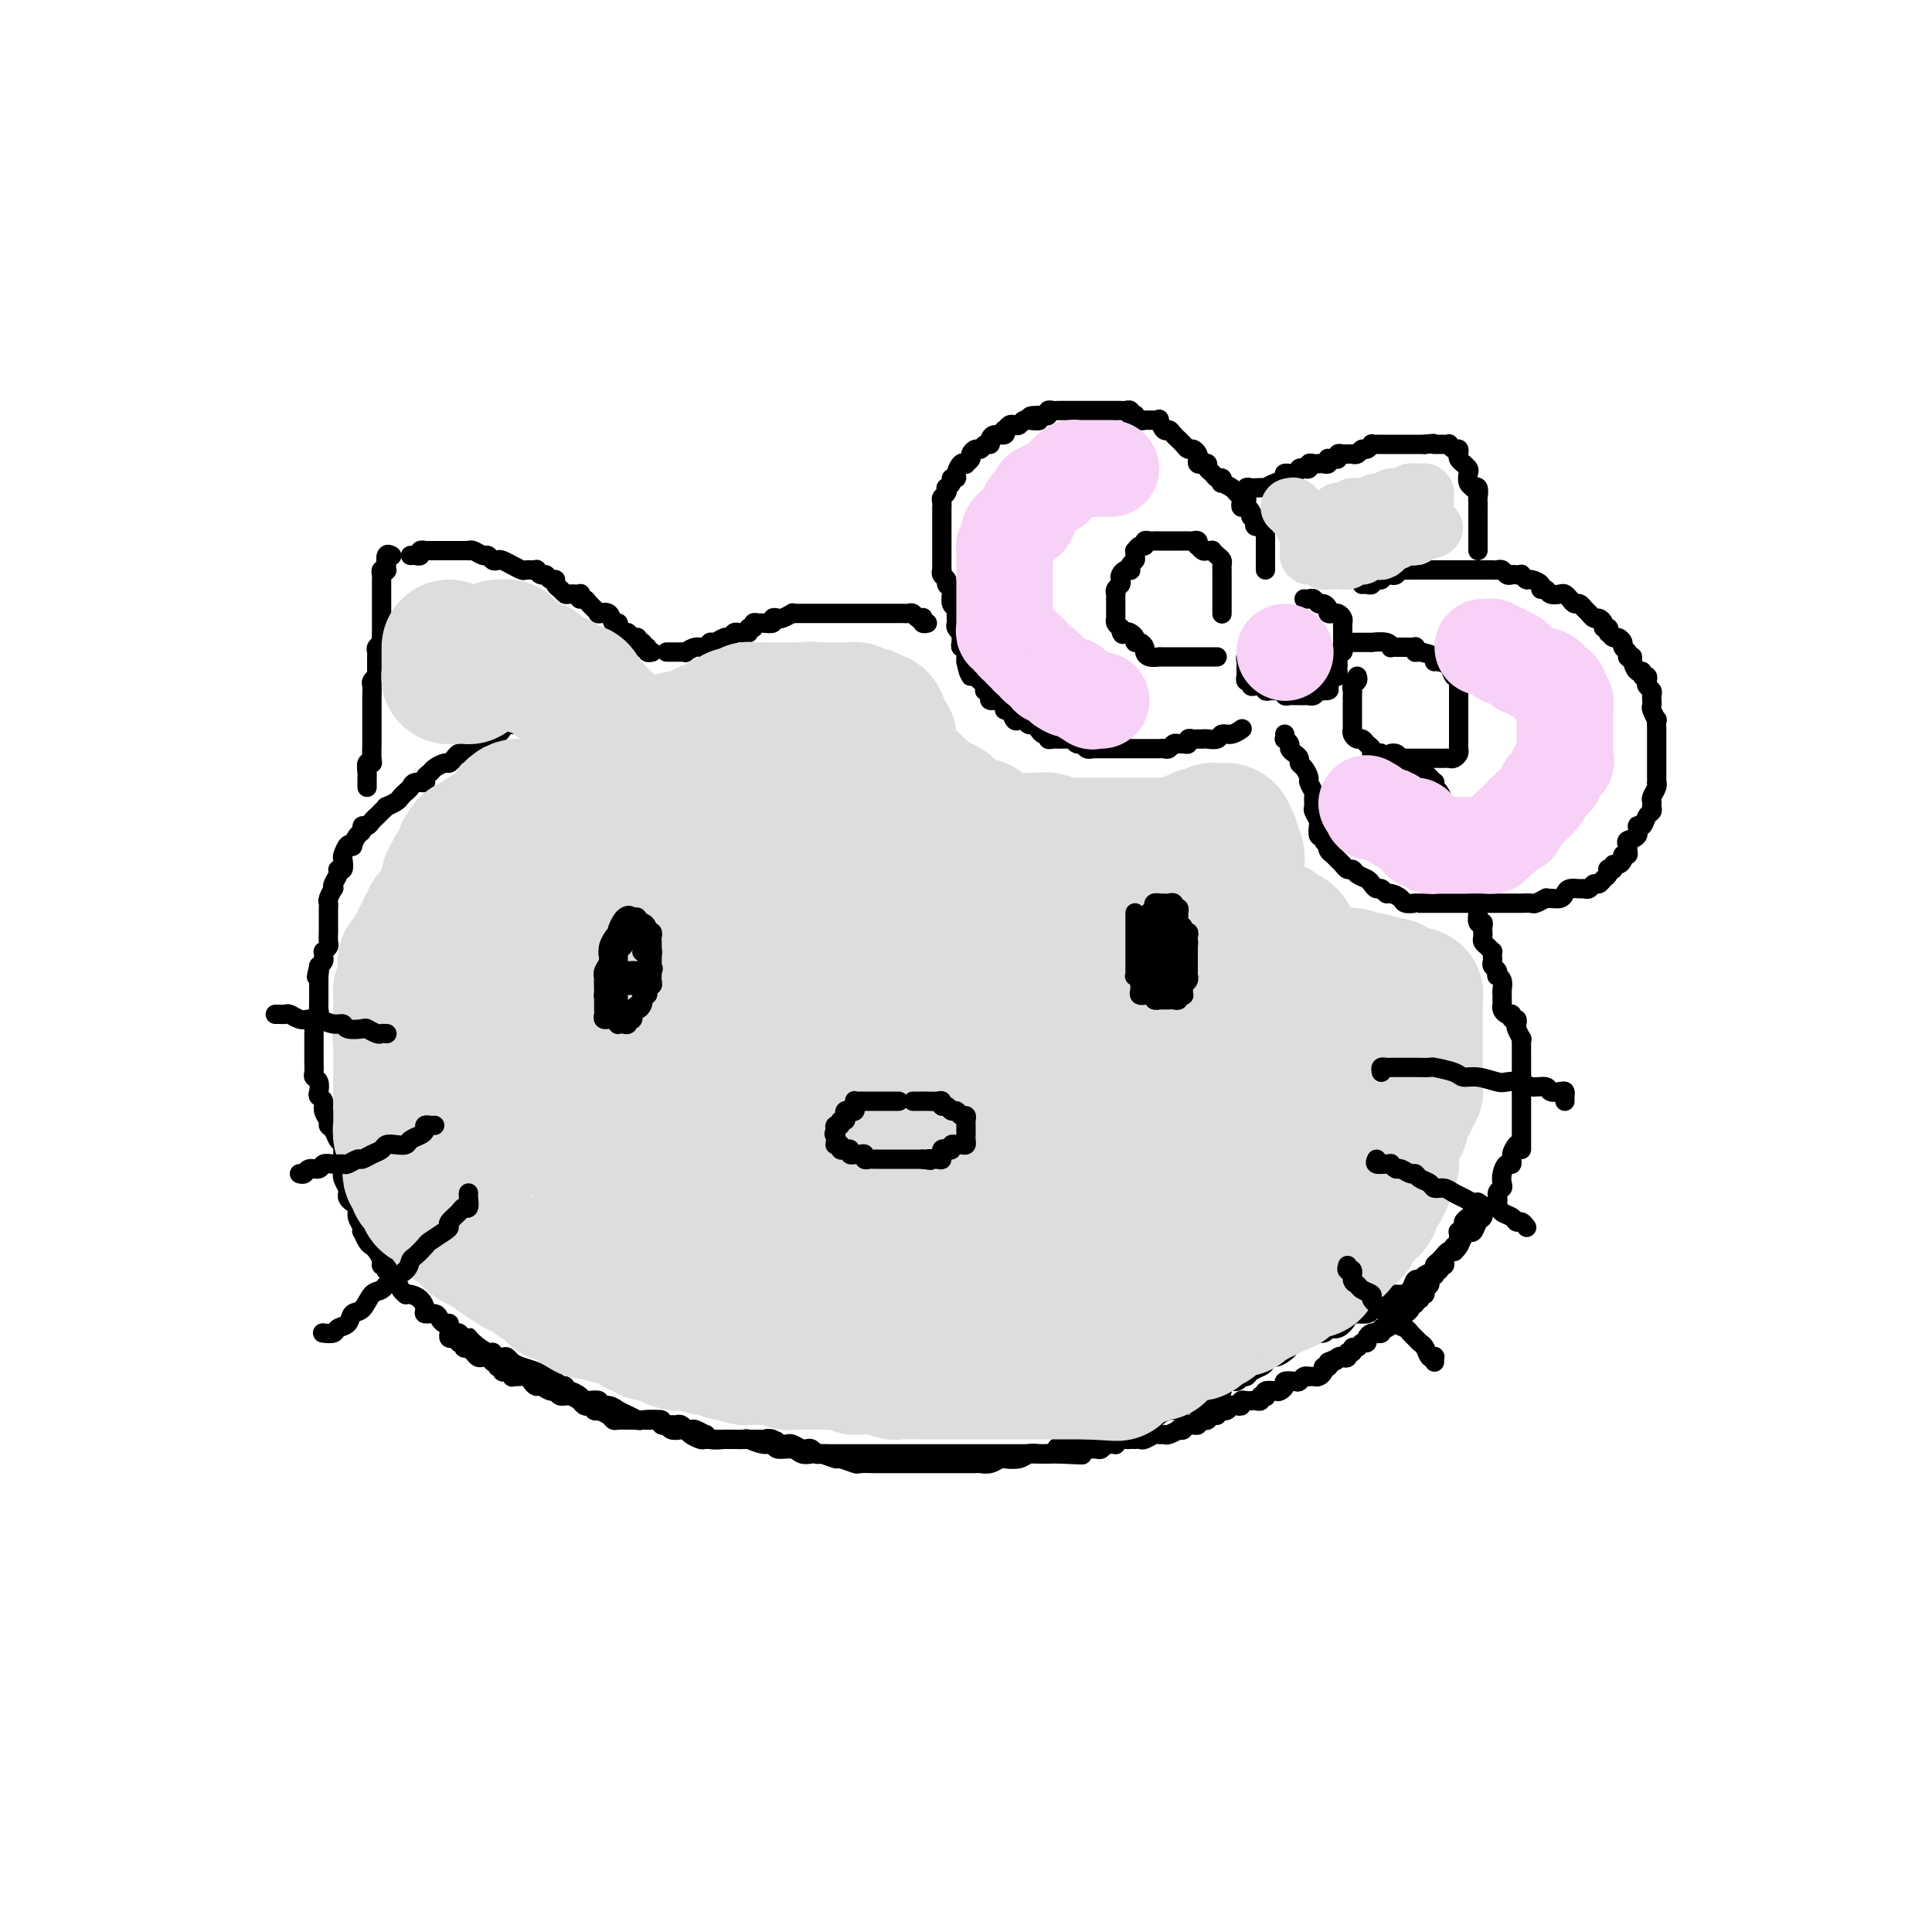 <svg viewBox='0 0 400 400' version='1.1' xmlns='http://www.w3.org/2000/svg' xmlns:xlink='http://www.w3.org/1999/xlink'><g fill='none' stroke='rgb(0,0,0)' stroke-width='4' stroke-linecap='round' stroke-linejoin='round'><path d='M106,150c0.089,0.022 0.178,0.043 0,0c-0.178,-0.043 -0.621,-0.151 -1,0c-0.379,0.151 -0.692,0.561 -1,1c-0.308,0.439 -0.611,0.906 -1,1c-0.389,0.094 -0.864,-0.186 -1,0c-0.136,0.186 0.066,0.837 0,1c-0.066,0.163 -0.399,-0.163 -1,0c-0.601,0.163 -1.471,0.813 -2,1c-0.529,0.187 -0.719,-0.091 -1,0c-0.281,0.091 -0.653,0.550 -1,1c-0.347,0.450 -0.669,0.890 -1,1c-0.331,0.110 -0.670,-0.111 -1,0c-0.330,0.111 -0.651,0.555 -1,1c-0.349,0.445 -0.725,0.893 -1,1c-0.275,0.107 -0.450,-0.125 -1,0c-0.550,0.125 -1.475,0.607 -2,1c-0.525,0.393 -0.652,0.697 -1,1c-0.348,0.303 -0.919,0.606 -1,1c-0.081,0.394 0.329,0.879 0,1c-0.329,0.121 -1.396,-0.123 -2,0c-0.604,0.123 -0.744,0.611 -1,1c-0.256,0.389 -0.628,0.678 -1,1c-0.372,0.322 -0.744,0.678 -1,1c-0.256,0.322 -0.397,0.611 -1,1c-0.603,0.389 -1.667,0.877 -2,1c-0.333,0.123 0.066,-0.121 0,0c-0.066,0.121 -0.596,0.606 -1,1c-0.404,0.394 -0.682,0.697 -1,1c-0.318,0.303 -0.676,0.605 -1,1c-0.324,0.395 -0.612,0.884 -1,1c-0.388,0.116 -0.874,-0.140 -1,0c-0.126,0.140 0.107,0.677 0,1c-0.107,0.323 -0.554,0.433 -1,1c-0.446,0.567 -0.890,1.589 -1,2c-0.110,0.411 0.115,0.209 0,0c-0.115,-0.209 -0.571,-0.424 -1,0c-0.429,0.424 -0.832,1.489 -1,2c-0.168,0.511 -0.101,0.469 0,1c0.101,0.531 0.237,1.635 0,2c-0.237,0.365 -0.847,-0.009 -1,0c-0.153,0.009 0.151,0.401 0,1c-0.151,0.599 -0.759,1.403 -1,2c-0.241,0.597 -0.117,0.986 0,1c0.117,0.014 0.228,-0.346 0,0c-0.228,0.346 -0.793,1.397 -1,2c-0.207,0.603 -0.055,0.757 0,1c0.055,0.243 0.015,0.576 0,1c-0.015,0.424 -0.004,0.941 0,1c0.004,0.059 0.001,-0.340 0,0c-0.001,0.340 -0.001,1.418 0,2c0.001,0.582 0.001,0.666 0,1c-0.001,0.334 -0.004,0.916 0,1c0.004,0.084 0.015,-0.332 0,0c-0.015,0.332 -0.057,1.413 0,2c0.057,0.587 0.212,0.682 0,1c-0.212,0.318 -0.792,0.859 -1,1c-0.208,0.141 -0.046,-0.117 0,0c0.046,0.117 -0.026,0.608 0,1c0.026,0.392 0.150,0.683 0,1c-0.150,0.317 -0.575,0.658 -1,1'/><path d='M66,200c-0.928,4.030 -0.249,1.605 0,1c0.249,-0.605 0.067,0.611 0,1c-0.067,0.389 -0.018,-0.049 0,0c0.018,0.049 0.005,0.586 0,1c-0.005,0.414 -0.001,0.706 0,1c0.001,0.294 0.000,0.589 0,1c-0.000,0.411 0.001,0.936 0,1c-0.001,0.064 -0.004,-0.335 0,0c0.004,0.335 0.015,1.403 0,2c-0.015,0.597 -0.057,0.723 0,1c0.057,0.277 0.211,0.705 0,1c-0.211,0.295 -0.789,0.457 -1,1c-0.211,0.543 -0.057,1.468 0,2c0.057,0.532 0.015,0.671 0,1c-0.015,0.329 -0.004,0.848 0,1c0.004,0.152 0.001,-0.062 0,0c-0.001,0.062 -0.000,0.402 0,1c0.000,0.598 -0.001,1.456 0,2c0.001,0.544 0.004,0.775 0,1c-0.004,0.225 -0.015,0.445 0,1c0.015,0.555 0.055,1.444 0,2c-0.055,0.556 -0.207,0.778 0,1c0.207,0.222 0.772,0.443 1,1c0.228,0.557 0.118,1.448 0,2c-0.118,0.552 -0.243,0.764 0,1c0.243,0.236 0.853,0.496 1,1c0.147,0.504 -0.168,1.252 0,2c0.168,0.748 0.819,1.496 1,2c0.181,0.504 -0.109,0.765 0,1c0.109,0.235 0.618,0.443 1,1c0.382,0.557 0.638,1.463 1,2c0.362,0.537 0.829,0.703 1,1c0.171,0.297 0.046,0.723 0,1c-0.046,0.277 -0.012,0.403 0,1c0.012,0.597 0.002,1.664 0,2c-0.002,0.336 0.003,-0.060 0,0c-0.003,0.060 -0.015,0.576 0,1c0.015,0.424 0.057,0.758 0,1c-0.057,0.242 -0.212,0.393 0,1c0.212,0.607 0.792,1.668 1,2c0.208,0.332 0.046,-0.067 0,0c-0.046,0.067 0.025,0.598 0,1c-0.025,0.402 -0.147,0.674 0,1c0.147,0.326 0.561,0.704 1,1c0.439,0.296 0.901,0.508 1,1c0.099,0.492 -0.167,1.263 0,2c0.167,0.737 0.766,1.441 1,2c0.234,0.559 0.104,0.975 0,1c-0.104,0.025 -0.181,-0.341 0,0c0.181,0.341 0.622,1.388 1,2c0.378,0.612 0.693,0.790 1,1c0.307,0.210 0.604,0.453 1,1c0.396,0.547 0.890,1.400 1,2c0.110,0.600 -0.164,0.949 0,1c0.164,0.051 0.765,-0.194 1,0c0.235,0.194 0.104,0.829 0,1c-0.104,0.171 -0.182,-0.122 0,0c0.182,0.122 0.623,0.660 1,1c0.377,0.340 0.692,0.483 1,1c0.308,0.517 0.611,1.409 1,2c0.389,0.591 0.865,0.883 1,1c0.135,0.117 -0.071,0.060 0,0c0.071,-0.060 0.418,-0.122 1,0c0.582,0.122 1.399,0.428 2,1c0.601,0.572 0.987,1.411 1,2c0.013,0.589 -0.346,0.928 0,1c0.346,0.072 1.398,-0.121 2,0c0.602,0.121 0.753,0.558 1,1c0.247,0.442 0.591,0.889 1,1c0.409,0.111 0.883,-0.115 1,0c0.117,0.115 -0.122,0.569 0,1c0.122,0.431 0.606,0.837 1,1c0.394,0.163 0.697,0.081 1,0'/><path d='M95,276c3.530,3.448 2.356,1.569 2,1c-0.356,-0.569 0.108,0.173 1,1c0.892,0.827 2.214,1.737 3,2c0.786,0.263 1.036,-0.123 1,0c-0.036,0.123 -0.358,0.754 0,1c0.358,0.246 1.398,0.107 2,0c0.602,-0.107 0.767,-0.182 1,0c0.233,0.182 0.534,0.623 1,1c0.466,0.377 1.095,0.692 2,1c0.905,0.308 2.084,0.608 3,1c0.916,0.392 1.569,0.876 2,1c0.431,0.124 0.641,-0.111 1,0c0.359,0.111 0.866,0.570 1,1c0.134,0.430 -0.106,0.833 0,1c0.106,0.167 0.557,0.100 1,0c0.443,-0.100 0.879,-0.233 1,0c0.121,0.233 -0.071,0.833 0,1c0.071,0.167 0.405,-0.100 1,0c0.595,0.100 1.450,0.567 2,1c0.550,0.433 0.794,0.833 1,1c0.206,0.167 0.373,0.100 1,0c0.627,-0.100 1.715,-0.234 2,0c0.285,0.234 -0.232,0.837 0,1c0.232,0.163 1.212,-0.114 2,0c0.788,0.114 1.385,0.618 2,1c0.615,0.382 1.250,0.642 2,1c0.750,0.358 1.616,0.813 2,1c0.384,0.187 0.287,0.106 1,0c0.713,-0.106 2.236,-0.239 3,0c0.764,0.239 0.768,0.848 1,1c0.232,0.152 0.691,-0.153 1,0c0.309,0.153 0.468,0.763 1,1c0.532,0.237 1.437,0.102 2,0c0.563,-0.102 0.782,-0.171 1,0c0.218,0.171 0.433,0.582 1,1c0.567,0.418 1.485,0.844 2,1c0.515,0.156 0.629,0.042 1,0c0.371,-0.042 1.001,-0.012 2,0c0.999,0.012 2.368,0.007 3,0c0.632,-0.007 0.527,-0.017 1,0c0.473,0.017 1.525,0.061 2,0c0.475,-0.061 0.372,-0.228 1,0c0.628,0.228 1.988,0.849 3,1c1.012,0.151 1.675,-0.170 2,0c0.325,0.170 0.312,0.829 1,1c0.688,0.171 2.076,-0.146 3,0c0.924,0.146 1.383,0.756 2,1c0.617,0.244 1.392,0.122 2,0c0.608,-0.122 1.050,-0.243 2,0c0.950,0.243 2.408,0.850 3,1c0.592,0.150 0.318,-0.156 1,0c0.682,0.156 2.319,0.774 3,1c0.681,0.226 0.404,0.061 1,0c0.596,-0.061 2.064,-0.016 3,0c0.936,0.016 1.339,0.004 2,0c0.661,-0.004 1.580,-0.001 2,0c0.420,0.001 0.340,0.000 1,0c0.660,-0.000 2.060,-0.000 3,0c0.940,0.000 1.421,0.000 2,0c0.579,-0.000 1.257,-0.000 2,0c0.743,0.000 1.551,0.000 2,0c0.449,-0.000 0.539,-0.000 1,0c0.461,0.000 1.292,0.001 2,0c0.708,-0.001 1.293,-0.004 2,0c0.707,0.004 1.535,0.015 2,0c0.465,-0.015 0.565,-0.056 1,0c0.435,0.056 1.205,0.207 2,0c0.795,-0.207 1.617,-0.774 2,-1c0.383,-0.226 0.329,-0.113 1,0c0.671,0.113 2.066,0.226 3,0c0.934,-0.226 1.405,-0.792 2,-1c0.595,-0.208 1.313,-0.060 2,0c0.687,0.060 1.344,0.030 2,0'/><path d='M217,301c6.529,-0.471 2.853,-0.648 2,-1c-0.853,-0.352 1.118,-0.879 2,-1c0.882,-0.121 0.674,0.165 1,0c0.326,-0.165 1.185,-0.779 2,-1c0.815,-0.221 1.584,-0.048 2,0c0.416,0.048 0.477,-0.030 1,0c0.523,0.030 1.506,0.167 2,0c0.494,-0.167 0.499,-0.637 1,-1c0.501,-0.363 1.499,-0.618 2,-1c0.501,-0.382 0.504,-0.890 1,-1c0.496,-0.110 1.483,0.177 2,0c0.517,-0.177 0.562,-0.817 1,-1c0.438,-0.183 1.268,0.092 2,0c0.732,-0.092 1.366,-0.550 2,-1c0.634,-0.450 1.270,-0.891 2,-1c0.730,-0.109 1.556,0.115 2,0c0.444,-0.115 0.508,-0.570 1,-1c0.492,-0.430 1.413,-0.835 2,-1c0.587,-0.165 0.839,-0.091 1,0c0.161,0.091 0.232,0.197 1,0c0.768,-0.197 2.233,-0.698 3,-1c0.767,-0.302 0.836,-0.406 1,-1c0.164,-0.594 0.424,-1.679 1,-2c0.576,-0.321 1.467,0.121 2,0c0.533,-0.121 0.707,-0.806 1,-1c0.293,-0.194 0.704,0.102 1,0c0.296,-0.102 0.477,-0.601 1,-1c0.523,-0.399 1.386,-0.698 2,-1c0.614,-0.302 0.977,-0.606 1,-1c0.023,-0.394 -0.293,-0.879 0,-1c0.293,-0.121 1.196,0.123 2,0c0.804,-0.123 1.509,-0.611 2,-1c0.491,-0.389 0.769,-0.677 1,-1c0.231,-0.323 0.414,-0.679 1,-1c0.586,-0.321 1.574,-0.606 2,-1c0.426,-0.394 0.289,-0.897 1,-1c0.711,-0.103 2.268,0.193 3,0c0.732,-0.193 0.637,-0.874 1,-1c0.363,-0.126 1.183,0.303 2,0c0.817,-0.303 1.632,-1.338 2,-2c0.368,-0.662 0.287,-0.951 1,-1c0.713,-0.049 2.218,0.141 3,0c0.782,-0.141 0.842,-0.612 1,-1c0.158,-0.388 0.413,-0.694 1,-1c0.587,-0.306 1.505,-0.612 2,-1c0.495,-0.388 0.567,-0.860 1,-1c0.433,-0.140 1.228,0.050 2,0c0.772,-0.050 1.521,-0.342 2,-1c0.479,-0.658 0.688,-1.682 1,-2c0.312,-0.318 0.727,0.071 1,0c0.273,-0.071 0.406,-0.601 1,-1c0.594,-0.399 1.651,-0.667 2,-1c0.349,-0.333 -0.009,-0.732 0,-1c0.009,-0.268 0.383,-0.404 1,-1c0.617,-0.596 1.475,-1.653 2,-2c0.525,-0.347 0.718,0.014 1,0c0.282,-0.014 0.653,-0.403 1,-1c0.347,-0.597 0.671,-1.403 1,-2c0.329,-0.597 0.662,-0.986 1,-1c0.338,-0.014 0.681,0.347 1,0c0.319,-0.347 0.615,-1.401 1,-2c0.385,-0.599 0.859,-0.741 1,-1c0.141,-0.259 -0.049,-0.633 0,-1c0.049,-0.367 0.339,-0.728 1,-1c0.661,-0.272 1.693,-0.457 2,-1c0.307,-0.543 -0.111,-1.446 0,-2c0.111,-0.554 0.752,-0.760 1,-1c0.248,-0.240 0.104,-0.515 0,-1c-0.104,-0.485 -0.169,-1.180 0,-2c0.169,-0.820 0.571,-1.766 1,-2c0.429,-0.234 0.885,0.245 1,0c0.115,-0.245 -0.110,-1.213 0,-2c0.110,-0.787 0.555,-1.394 1,-2'/><path d='M315,238c0.000,-0.455 0.000,-0.910 0,-1c0.000,-0.090 0.000,0.183 0,0c0.000,-0.183 0.000,-0.824 0,-1c0.000,-0.176 0.000,0.111 0,0c0.000,-0.111 -0.000,-0.621 0,-1c0.000,-0.379 0.000,-0.626 0,-1c-0.000,-0.374 -0.000,-0.874 0,-1c0.000,-0.126 0.000,0.121 0,0c-0.000,-0.121 -0.000,-0.611 0,-1c0.000,-0.389 0.000,-0.678 0,-1c-0.000,-0.322 -0.000,-0.678 0,-1c0.000,-0.322 0.000,-0.611 0,-1c-0.000,-0.389 -0.000,-0.877 0,-1c0.000,-0.123 0.000,0.121 0,0c-0.000,-0.121 -0.000,-0.606 0,-1c0.000,-0.394 0.000,-0.697 0,-1c-0.000,-0.303 -0.000,-0.606 0,-1c0.000,-0.394 0.000,-0.878 0,-1c-0.000,-0.122 -0.000,0.117 0,0c0.000,-0.117 0.000,-0.591 0,-1c-0.000,-0.409 -0.000,-0.753 0,-1c0.000,-0.247 0.000,-0.398 0,-1c-0.000,-0.602 -0.000,-1.654 0,-2c0.000,-0.346 0.001,0.014 0,0c-0.001,-0.014 -0.004,-0.403 0,-1c0.004,-0.597 0.015,-1.402 0,-2c-0.015,-0.598 -0.055,-0.987 0,-1c0.055,-0.013 0.207,0.351 0,0c-0.207,-0.351 -0.773,-1.419 -1,-2c-0.227,-0.581 -0.116,-0.677 0,-1c0.116,-0.323 0.238,-0.874 0,-1c-0.238,-0.126 -0.834,0.173 -1,0c-0.166,-0.173 0.099,-0.820 0,-1c-0.099,-0.180 -0.562,0.105 -1,0c-0.438,-0.105 -0.849,-0.602 -1,-1c-0.151,-0.398 -0.041,-0.697 0,-1c0.041,-0.303 0.012,-0.609 0,-1c-0.012,-0.391 -0.007,-0.865 0,-1c0.007,-0.135 0.016,0.070 0,0c-0.016,-0.070 -0.056,-0.414 0,-1c0.056,-0.586 0.207,-1.414 0,-2c-0.207,-0.586 -0.774,-0.931 -1,-1c-0.226,-0.069 -0.113,0.136 0,0c0.113,-0.136 0.226,-0.615 0,-1c-0.226,-0.385 -0.792,-0.677 -1,-1c-0.208,-0.323 -0.059,-0.678 0,-1c0.059,-0.322 0.026,-0.611 0,-1c-0.026,-0.389 -0.045,-0.878 0,-1c0.045,-0.122 0.156,0.122 0,0c-0.156,-0.122 -0.578,-0.610 -1,-1c-0.422,-0.390 -0.844,-0.683 -1,-1c-0.156,-0.317 -0.046,-0.657 0,-1c0.046,-0.343 0.026,-0.688 0,-1c-0.026,-0.312 -0.060,-0.591 0,-1c0.060,-0.409 0.212,-0.950 0,-1c-0.212,-0.050 -0.789,0.390 -1,0c-0.211,-0.390 -0.057,-1.610 0,-2c0.057,-0.390 0.015,0.050 0,0c-0.015,-0.050 -0.004,-0.591 0,-1c0.004,-0.409 0.001,-0.687 0,-1c-0.001,-0.313 -0.000,-0.661 0,-1c0.000,-0.339 0.000,-0.670 0,-1'/><path d='M306,185c-1.392,-4.975 -0.372,-1.911 0,-1c0.372,0.911 0.096,-0.329 0,-1c-0.096,-0.671 -0.011,-0.771 0,-1c0.011,-0.229 -0.053,-0.586 0,-1c0.053,-0.414 0.224,-0.885 0,-1c-0.224,-0.115 -0.844,0.124 -1,0c-0.156,-0.124 0.150,-0.612 0,-1c-0.150,-0.388 -0.757,-0.677 -1,-1c-0.243,-0.323 -0.121,-0.682 0,-1c0.121,-0.318 0.243,-0.596 0,-1c-0.243,-0.404 -0.850,-0.935 -1,-1c-0.150,-0.065 0.157,0.337 0,0c-0.157,-0.337 -0.778,-1.414 -1,-2c-0.222,-0.586 -0.044,-0.680 0,-1c0.044,-0.320 -0.045,-0.864 0,-1c0.045,-0.136 0.223,0.136 0,0c-0.223,-0.136 -0.847,-0.679 -1,-1c-0.153,-0.321 0.167,-0.418 0,-1c-0.167,-0.582 -0.819,-1.647 -1,-2c-0.181,-0.353 0.109,0.007 0,0c-0.109,-0.007 -0.617,-0.379 -1,-1c-0.383,-0.621 -0.640,-1.489 -1,-2c-0.360,-0.511 -0.821,-0.665 -1,-1c-0.179,-0.335 -0.075,-0.850 0,-1c0.075,-0.150 0.122,0.065 0,0c-0.122,-0.065 -0.414,-0.409 -1,-1c-0.586,-0.591 -1.466,-1.429 -2,-2c-0.534,-0.571 -0.720,-0.875 -1,-1c-0.280,-0.125 -0.653,-0.072 -1,0c-0.347,0.072 -0.668,0.163 -1,0c-0.332,-0.163 -0.677,-0.580 -1,-1c-0.323,-0.420 -0.625,-0.844 -1,-1c-0.375,-0.156 -0.821,-0.045 -1,0c-0.179,0.045 -0.089,0.022 0,0'/><path d='M76,163c-0.001,-0.449 -0.001,-0.899 0,-1c0.001,-0.101 0.004,0.145 0,0c-0.004,-0.145 -0.015,-0.681 0,-1c0.015,-0.319 0.057,-0.422 0,-1c-0.057,-0.578 -0.211,-1.632 0,-2c0.211,-0.368 0.789,-0.049 1,0c0.211,0.049 0.057,-0.170 0,-1c-0.057,-0.830 -0.015,-2.269 0,-3c0.015,-0.731 0.004,-0.755 0,-1c-0.004,-0.245 -0.001,-0.712 0,-1c0.001,-0.288 0.000,-0.396 0,-1c-0.000,-0.604 -0.000,-1.705 0,-2c0.000,-0.295 0.000,0.215 0,0c-0.000,-0.215 -0.001,-1.157 0,-2c0.001,-0.843 0.004,-1.589 0,-2c-0.004,-0.411 -0.015,-0.488 0,-1c0.015,-0.512 0.057,-1.461 0,-2c-0.057,-0.539 -0.211,-0.669 0,-1c0.211,-0.331 0.789,-0.862 1,-1c0.211,-0.138 0.057,0.117 0,0c-0.057,-0.117 -0.015,-0.605 0,-1c0.015,-0.395 0.004,-0.697 0,-1c-0.004,-0.303 -0.002,-0.606 0,-1c0.002,-0.394 0.004,-0.879 0,-1c-0.004,-0.121 -0.015,0.123 0,0c0.015,-0.123 0.057,-0.611 0,-1c-0.057,-0.389 -0.211,-0.678 0,-1c0.211,-0.322 0.789,-0.677 1,-1c0.211,-0.323 0.057,-0.615 0,-1c-0.057,-0.385 -0.015,-0.863 0,-1c0.015,-0.137 0.004,0.066 0,0c-0.004,-0.066 -0.001,-0.402 0,-1c0.001,-0.598 0.000,-1.456 0,-2c-0.000,-0.544 -0.000,-0.772 0,-1c0.000,-0.228 0.000,-0.456 0,-1c-0.000,-0.544 0.000,-1.402 0,-2c-0.000,-0.598 -0.000,-0.934 0,-1c0.000,-0.066 0.000,0.137 0,0c-0.000,-0.137 -0.001,-0.615 0,-1c0.001,-0.385 0.004,-0.678 0,-1c-0.004,-0.322 -0.015,-0.674 0,-1c0.015,-0.326 0.057,-0.628 0,-1c-0.057,-0.372 -0.211,-0.816 0,-1c0.211,-0.184 0.788,-0.109 1,0c0.212,0.109 0.061,0.254 0,0c-0.061,-0.254 -0.030,-0.905 0,-1c0.030,-0.095 0.060,0.366 0,0c-0.060,-0.366 -0.208,-1.560 0,-2c0.208,-0.440 0.774,-0.126 1,0c0.226,0.126 0.113,0.063 0,0'/><path d='M85,115c0.301,-0.030 0.602,-0.061 1,0c0.398,0.061 0.894,0.212 1,0c0.106,-0.212 -0.179,-0.789 0,-1c0.179,-0.211 0.822,-0.057 1,0c0.178,0.057 -0.107,0.015 0,0c0.107,-0.015 0.607,-0.004 1,0c0.393,0.004 0.679,0.001 1,0c0.321,-0.001 0.677,-0.000 1,0c0.323,0.000 0.611,0.000 1,0c0.389,-0.000 0.877,0.000 1,0c0.123,-0.000 -0.121,-0.000 0,0c0.121,0.000 0.606,0.000 1,0c0.394,-0.000 0.696,-0.001 1,0c0.304,0.001 0.610,0.004 1,0c0.390,-0.004 0.864,-0.016 1,0c0.136,0.016 -0.066,0.061 0,0c0.066,-0.061 0.399,-0.226 1,0c0.601,0.226 1.469,0.844 2,1c0.531,0.156 0.725,-0.150 1,0c0.275,0.150 0.632,0.757 1,1c0.368,0.243 0.747,0.121 1,0c0.253,-0.121 0.381,-0.243 1,0c0.619,0.243 1.729,0.850 2,1c0.271,0.150 -0.296,-0.157 0,0c0.296,0.157 1.455,0.778 2,1c0.545,0.222 0.475,0.044 1,0c0.525,-0.044 1.646,0.045 2,0c0.354,-0.045 -0.059,-0.223 0,0c0.059,0.223 0.589,0.847 1,1c0.411,0.153 0.701,-0.167 1,0c0.299,0.167 0.605,0.819 1,1c0.395,0.181 0.878,-0.109 1,0c0.122,0.109 -0.118,0.618 0,1c0.118,0.382 0.592,0.637 1,1c0.408,0.363 0.750,0.833 1,1c0.250,0.167 0.410,0.030 1,0c0.590,-0.030 1.611,0.048 2,0c0.389,-0.048 0.145,-0.220 0,0c-0.145,0.220 -0.193,0.833 0,1c0.193,0.167 0.627,-0.113 1,0c0.373,0.113 0.687,0.619 1,1c0.313,0.381 0.627,0.636 1,1c0.373,0.364 0.807,0.837 1,1c0.193,0.163 0.147,0.015 0,0c-0.147,-0.015 -0.394,0.104 0,0c0.394,-0.104 1.429,-0.430 2,0c0.571,0.430 0.678,1.617 1,2c0.322,0.383 0.860,-0.037 1,0c0.140,0.037 -0.116,0.531 0,1c0.116,0.469 0.604,0.914 1,1c0.396,0.086 0.698,-0.188 1,0c0.302,0.188 0.603,0.839 1,1c0.397,0.161 0.890,-0.167 1,0c0.110,0.167 -0.163,0.828 0,1c0.163,0.172 0.761,-0.146 1,0c0.239,0.146 0.120,0.757 0,1c-0.120,0.243 -0.242,0.118 0,0c0.242,-0.118 0.848,-0.227 1,0c0.152,0.227 -0.151,0.792 0,1c0.151,0.208 0.758,0.059 1,0c0.242,-0.059 0.121,-0.030 0,0'/><path d='M262,130c0.111,0.414 0.222,0.828 0,1c-0.222,0.172 -0.778,0.101 -1,0c-0.222,-0.101 -0.111,-0.233 0,0c0.111,0.233 0.222,0.832 0,1c-0.222,0.168 -0.777,-0.096 -1,0c-0.223,0.096 -0.112,0.551 0,1c0.112,0.449 0.227,0.891 0,1c-0.227,0.109 -0.797,-0.115 -1,0c-0.203,0.115 -0.040,0.570 0,1c0.040,0.430 -0.042,0.836 0,1c0.042,0.164 0.207,0.085 0,0c-0.207,-0.085 -0.788,-0.176 -1,0c-0.212,0.176 -0.057,0.621 0,1c0.057,0.379 0.014,0.694 0,1c-0.014,0.306 0.000,0.603 0,1c-0.000,0.397 -0.015,0.895 0,1c0.015,0.105 0.060,-0.182 0,0c-0.060,0.182 -0.224,0.834 0,1c0.224,0.166 0.834,-0.153 1,0c0.166,0.153 -0.114,0.777 0,1c0.114,0.223 0.622,0.046 1,0c0.378,-0.046 0.626,0.040 1,0c0.374,-0.040 0.873,-0.207 1,0c0.127,0.207 -0.120,0.788 0,1c0.120,0.212 0.607,0.056 1,0c0.393,-0.056 0.693,-0.011 1,0c0.307,0.011 0.621,-0.011 1,0c0.379,0.011 0.822,0.056 1,0c0.178,-0.056 0.089,-0.211 0,0c-0.089,0.211 -0.179,0.789 0,1c0.179,0.211 0.626,0.057 1,0c0.374,-0.057 0.674,-0.015 1,0c0.326,0.015 0.679,0.005 1,0c0.321,-0.005 0.611,-0.005 1,0c0.389,0.005 0.878,0.015 1,0c0.122,-0.015 -0.122,-0.056 0,0c0.122,0.056 0.610,0.207 1,0c0.390,-0.207 0.683,-0.774 1,-1c0.317,-0.226 0.659,-0.113 1,0'/><path d='M274,143c2.416,0.071 0.455,-0.751 0,-1c-0.455,-0.249 0.595,0.077 1,0c0.405,-0.077 0.165,-0.556 0,-1c-0.165,-0.444 -0.254,-0.854 0,-1c0.254,-0.146 0.853,-0.028 1,0c0.147,0.028 -0.157,-0.034 0,0c0.157,0.034 0.774,0.163 1,0c0.226,-0.163 0.061,-0.617 0,-1c-0.061,-0.383 -0.017,-0.695 0,-1c0.017,-0.305 0.008,-0.603 0,-1c-0.008,-0.397 -0.016,-0.894 0,-1c0.016,-0.106 0.057,0.179 0,0c-0.057,-0.179 -0.211,-0.821 0,-1c0.211,-0.179 0.789,0.106 1,0c0.211,-0.106 0.057,-0.602 0,-1c-0.057,-0.398 -0.015,-0.698 0,-1c0.015,-0.302 0.004,-0.606 0,-1c-0.004,-0.394 -0.000,-0.879 0,-1c0.000,-0.121 -0.003,0.121 0,0c0.003,-0.121 0.011,-0.607 0,-1c-0.011,-0.393 -0.040,-0.694 0,-1c0.040,-0.306 0.150,-0.617 0,-1c-0.150,-0.383 -0.561,-0.837 -1,-1c-0.439,-0.163 -0.905,-0.034 -1,0c-0.095,0.034 0.182,-0.028 0,0c-0.182,0.028 -0.822,0.147 -1,0c-0.178,-0.147 0.107,-0.561 0,-1c-0.107,-0.439 -0.607,-0.902 -1,-1c-0.393,-0.098 -0.680,0.170 -1,0c-0.320,-0.170 -0.673,-0.778 -1,-1c-0.327,-0.222 -0.626,-0.060 -1,0c-0.374,0.060 -0.821,0.017 -1,0c-0.179,-0.017 -0.089,-0.009 0,0'/><path d='M282,121c0.303,-0.030 0.606,-0.060 1,0c0.394,0.060 0.879,0.208 1,0c0.121,-0.208 -0.122,-0.774 0,-1c0.122,-0.226 0.610,-0.112 1,0c0.390,0.112 0.682,0.222 1,0c0.318,-0.222 0.663,-0.778 1,-1c0.337,-0.222 0.668,-0.112 1,0c0.332,0.112 0.667,0.226 1,0c0.333,-0.226 0.664,-0.793 1,-1c0.336,-0.207 0.677,-0.056 1,0c0.323,0.056 0.629,0.015 1,0c0.371,-0.015 0.806,-0.004 1,0c0.194,0.004 0.147,0.001 0,0c-0.147,-0.001 -0.394,-0.000 0,0c0.394,0.000 1.429,0.000 2,0c0.571,-0.000 0.678,-0.000 1,0c0.322,0.000 0.860,0.000 1,0c0.140,-0.000 -0.117,-0.000 0,0c0.117,0.000 0.610,0.000 1,0c0.390,-0.000 0.678,-0.000 1,0c0.322,0.000 0.678,0.000 1,0c0.322,-0.000 0.610,-0.000 1,0c0.390,0.000 0.883,0.000 1,0c0.117,-0.000 -0.142,-0.000 0,0c0.142,0.000 0.686,0.000 1,0c0.314,-0.000 0.399,-0.000 1,0c0.601,0.000 1.719,0.000 2,0c0.281,-0.000 -0.276,-0.001 0,0c0.276,0.001 1.383,0.004 2,0c0.617,-0.004 0.743,-0.015 1,0c0.257,0.015 0.646,0.057 1,0c0.354,-0.057 0.673,-0.211 1,0c0.327,0.211 0.661,0.788 1,1c0.339,0.212 0.683,0.061 1,0c0.317,-0.061 0.609,-0.031 1,0c0.391,0.031 0.883,0.064 1,0c0.117,-0.064 -0.141,-0.223 0,0c0.141,0.223 0.682,0.829 1,1c0.318,0.171 0.413,-0.094 1,0c0.587,0.094 1.667,0.547 2,1c0.333,0.453 -0.079,0.905 0,1c0.079,0.095 0.651,-0.168 1,0c0.349,0.168 0.475,0.767 1,1c0.525,0.233 1.450,0.100 2,0c0.550,-0.100 0.726,-0.166 1,0c0.274,0.166 0.647,0.565 1,1c0.353,0.435 0.687,0.905 1,1c0.313,0.095 0.605,-0.186 1,0c0.395,0.186 0.894,0.838 1,1c0.106,0.162 -0.179,-0.168 0,0c0.179,0.168 0.823,0.832 1,1c0.177,0.168 -0.111,-0.161 0,0c0.111,0.161 0.622,0.813 1,1c0.378,0.187 0.623,-0.089 1,0c0.377,0.089 0.885,0.545 1,1c0.115,0.455 -0.162,0.911 0,1c0.162,0.089 0.764,-0.187 1,0c0.236,0.187 0.106,0.838 0,1c-0.106,0.162 -0.187,-0.164 0,0c0.187,0.164 0.642,0.817 1,1c0.358,0.183 0.618,-0.106 1,0c0.382,0.106 0.886,0.606 1,1c0.114,0.394 -0.162,0.683 0,1c0.162,0.317 0.760,0.662 1,1c0.240,0.338 0.120,0.669 0,1'/><path d='M337,136c1.012,1.056 1.041,0.196 1,0c-0.041,-0.196 -0.151,0.272 0,1c0.151,0.728 0.562,1.715 1,2c0.438,0.285 0.901,-0.131 1,0c0.099,0.131 -0.166,0.809 0,1c0.166,0.191 0.762,-0.104 1,0c0.238,0.104 0.116,0.606 0,1c-0.116,0.394 -0.227,0.679 0,1c0.227,0.321 0.793,0.678 1,1c0.207,0.322 0.054,0.610 0,1c-0.054,0.390 -0.011,0.883 0,1c0.011,0.117 -0.011,-0.142 0,0c0.011,0.142 0.056,0.686 0,1c-0.056,0.314 -0.211,0.398 0,1c0.211,0.602 0.789,1.721 1,2c0.211,0.279 0.057,-0.281 0,0c-0.057,0.281 -0.015,1.402 0,2c0.015,0.598 0.004,0.671 0,1c-0.004,0.329 -0.001,0.914 0,1c0.001,0.086 0.000,-0.328 0,0c-0.000,0.328 -0.000,1.397 0,2c0.000,0.603 0.000,0.739 0,1c-0.000,0.261 -0.000,0.647 0,1c0.000,0.353 0.000,0.673 0,1c-0.000,0.327 -0.000,0.662 0,1c0.000,0.338 0.001,0.681 0,1c-0.001,0.319 -0.004,0.614 0,1c0.004,0.386 0.015,0.863 0,1c-0.015,0.137 -0.057,-0.065 0,0c0.057,0.065 0.212,0.399 0,1c-0.212,0.601 -0.792,1.469 -1,2c-0.208,0.531 -0.044,0.725 0,1c0.044,0.275 -0.031,0.632 0,1c0.031,0.368 0.168,0.746 0,1c-0.168,0.254 -0.641,0.383 -1,1c-0.359,0.617 -0.604,1.724 -1,2c-0.396,0.276 -0.944,-0.277 -1,0c-0.056,0.277 0.378,1.385 0,2c-0.378,0.615 -1.569,0.739 -2,1c-0.431,0.261 -0.101,0.661 0,1c0.101,0.339 -0.028,0.617 0,1c0.028,0.383 0.214,0.872 0,1c-0.214,0.128 -0.827,-0.106 -1,0c-0.173,0.106 0.093,0.550 0,1c-0.093,0.450 -0.547,0.904 -1,1c-0.453,0.096 -0.905,-0.167 -1,0c-0.095,0.167 0.168,0.766 0,1c-0.168,0.234 -0.766,0.105 -1,0c-0.234,-0.105 -0.104,-0.187 0,0c0.104,0.187 0.183,0.642 0,1c-0.183,0.358 -0.627,0.618 -1,1c-0.373,0.382 -0.676,0.887 -1,1c-0.324,0.113 -0.668,-0.167 -1,0c-0.332,0.167 -0.653,0.779 -1,1c-0.347,0.221 -0.722,0.049 -1,0c-0.278,-0.049 -0.459,0.025 -1,0c-0.541,-0.025 -1.442,-0.150 -2,0c-0.558,0.150 -0.775,0.575 -1,1c-0.225,0.425 -0.460,0.850 -1,1c-0.540,0.150 -1.387,0.026 -2,0c-0.613,-0.026 -0.994,0.046 -1,0c-0.006,-0.046 0.363,-0.208 0,0c-0.363,0.208 -1.459,0.788 -2,1c-0.541,0.212 -0.526,0.057 -1,0c-0.474,-0.057 -1.436,-0.015 -2,0c-0.564,0.015 -0.729,0.004 -1,0c-0.271,-0.004 -0.649,-0.001 -1,0c-0.351,0.001 -0.674,0.000 -1,0c-0.326,-0.000 -0.654,-0.000 -1,0c-0.346,0.000 -0.708,0.000 -1,0c-0.292,-0.000 -0.512,-0.000 -1,0c-0.488,0.000 -1.244,0.000 -2,0'/><path d='M307,187c-2.613,0.155 -1.147,0.041 -1,0c0.147,-0.041 -1.025,-0.011 -2,0c-0.975,0.011 -1.753,0.003 -2,0c-0.247,-0.003 0.036,-0.001 0,0c-0.036,0.001 -0.390,0.000 -1,0c-0.610,-0.000 -1.476,-0.000 -2,0c-0.524,0.000 -0.705,0.000 -1,0c-0.295,-0.000 -0.704,-0.000 -1,0c-0.296,0.000 -0.479,0.001 -1,0c-0.521,-0.001 -1.381,-0.003 -2,0c-0.619,0.003 -0.996,0.011 -1,0c-0.004,-0.011 0.364,-0.040 0,0c-0.364,0.040 -1.459,0.150 -2,0c-0.541,-0.150 -0.526,-0.561 -1,-1c-0.474,-0.439 -1.437,-0.905 -2,-1c-0.563,-0.095 -0.727,0.182 -1,0c-0.273,-0.182 -0.654,-0.822 -1,-1c-0.346,-0.178 -0.656,0.106 -1,0c-0.344,-0.106 -0.722,-0.602 -1,-1c-0.278,-0.398 -0.456,-0.698 -1,-1c-0.544,-0.302 -1.455,-0.606 -2,-1c-0.545,-0.394 -0.723,-0.879 -1,-1c-0.277,-0.121 -0.652,0.123 -1,0c-0.348,-0.123 -0.668,-0.611 -1,-1c-0.332,-0.389 -0.676,-0.678 -1,-1c-0.324,-0.322 -0.627,-0.677 -1,-1c-0.373,-0.323 -0.817,-0.613 -1,-1c-0.183,-0.387 -0.105,-0.872 0,-1c0.105,-0.128 0.239,0.102 0,0c-0.239,-0.102 -0.849,-0.534 -1,-1c-0.151,-0.466 0.157,-0.964 0,-1c-0.157,-0.036 -0.778,0.390 -1,0c-0.222,-0.390 -0.045,-1.595 0,-2c0.045,-0.405 -0.041,-0.010 0,0c0.041,0.010 0.208,-0.363 0,-1c-0.208,-0.637 -0.792,-1.537 -1,-2c-0.208,-0.463 -0.041,-0.490 0,-1c0.041,-0.510 -0.044,-1.502 0,-2c0.044,-0.498 0.218,-0.500 0,-1c-0.218,-0.500 -0.828,-1.496 -1,-2c-0.172,-0.504 0.095,-0.516 0,-1c-0.095,-0.484 -0.551,-1.439 -1,-2c-0.449,-0.561 -0.890,-0.727 -1,-1c-0.110,-0.273 0.110,-0.651 0,-1c-0.110,-0.349 -0.551,-0.667 -1,-1c-0.449,-0.333 -0.905,-0.681 -1,-1c-0.095,-0.319 0.171,-0.607 0,-1c-0.171,-0.393 -0.778,-0.889 -1,-1c-0.222,-0.111 -0.060,0.162 0,0c0.060,-0.162 0.017,-0.761 0,-1c-0.017,-0.239 -0.009,-0.120 0,0'/><path d='M262,118c-0.000,-0.331 -0.000,-0.662 0,-1c0.000,-0.338 0.000,-0.682 0,-1c-0.000,-0.318 -0.000,-0.610 0,-1c0.000,-0.390 0.000,-0.878 0,-1c-0.000,-0.122 -0.001,0.122 0,0c0.001,-0.122 0.002,-0.611 0,-1c-0.002,-0.389 -0.008,-0.678 0,-1c0.008,-0.322 0.030,-0.677 0,-1c-0.030,-0.323 -0.112,-0.612 0,-1c0.112,-0.388 0.418,-0.874 0,-1c-0.418,-0.126 -1.561,0.107 -2,0c-0.439,-0.107 -0.173,-0.554 0,-1c0.173,-0.446 0.253,-0.889 0,-1c-0.253,-0.111 -0.839,0.111 -1,0c-0.161,-0.111 0.101,-0.554 0,-1c-0.101,-0.446 -0.566,-0.893 -1,-1c-0.434,-0.107 -0.836,0.126 -1,0c-0.164,-0.126 -0.090,-0.612 0,-1c0.090,-0.388 0.196,-0.677 0,-1c-0.196,-0.323 -0.693,-0.679 -1,-1c-0.307,-0.321 -0.425,-0.607 -1,-1c-0.575,-0.393 -1.607,-0.893 -2,-1c-0.393,-0.107 -0.148,0.179 0,0c0.148,-0.179 0.198,-0.822 0,-1c-0.198,-0.178 -0.644,0.110 -1,0c-0.356,-0.110 -0.621,-0.617 -1,-1c-0.379,-0.383 -0.872,-0.642 -1,-1c-0.128,-0.358 0.110,-0.817 0,-1c-0.110,-0.183 -0.568,-0.092 -1,0c-0.432,0.092 -0.837,0.183 -1,0c-0.163,-0.183 -0.085,-0.640 0,-1c0.085,-0.360 0.176,-0.622 0,-1c-0.176,-0.378 -0.621,-0.871 -1,-1c-0.379,-0.129 -0.693,0.106 -1,0c-0.307,-0.106 -0.607,-0.555 -1,-1c-0.393,-0.445 -0.879,-0.888 -1,-1c-0.121,-0.112 0.121,0.106 0,0c-0.121,-0.106 -0.606,-0.536 -1,-1c-0.394,-0.464 -0.697,-0.961 -1,-1c-0.303,-0.039 -0.606,0.382 -1,0c-0.394,-0.382 -0.879,-1.567 -1,-2c-0.121,-0.433 0.123,-0.115 0,0c-0.123,0.115 -0.611,0.027 -1,0c-0.389,-0.027 -0.677,0.007 -1,0c-0.323,-0.007 -0.679,-0.053 -1,0c-0.321,0.053 -0.607,0.207 -1,0c-0.393,-0.207 -0.893,-0.773 -1,-1c-0.107,-0.227 0.179,-0.113 0,0c-0.179,0.113 -0.822,0.227 -1,0c-0.178,-0.227 0.111,-0.793 0,-1c-0.111,-0.207 -0.621,-0.056 -1,0c-0.379,0.056 -0.626,0.015 -1,0c-0.374,-0.015 -0.874,-0.004 -1,0c-0.126,0.004 0.121,0.001 0,0c-0.121,-0.001 -0.610,-0.000 -1,0c-0.390,0.000 -0.682,0.000 -1,0c-0.318,-0.000 -0.661,-0.000 -1,0c-0.339,0.000 -0.673,0.000 -1,0c-0.327,-0.000 -0.646,-0.000 -1,0c-0.354,0.000 -0.743,0.000 -1,0c-0.257,-0.000 -0.384,-0.000 -1,0c-0.616,0.000 -1.723,0.000 -2,0c-0.277,-0.000 0.276,-0.001 0,0c-0.276,0.001 -1.379,0.004 -2,0c-0.621,-0.004 -0.758,-0.015 -1,0c-0.242,0.015 -0.590,0.057 -1,0c-0.410,-0.057 -0.883,-0.211 -1,0c-0.117,0.211 0.122,0.788 0,1c-0.122,0.212 -0.606,0.061 -1,0c-0.394,-0.061 -0.697,-0.030 -1,0'/><path d='M215,86c-3.743,0.073 -0.599,0.755 0,1c0.599,0.245 -1.345,0.052 -2,0c-0.655,-0.052 -0.021,0.038 0,0c0.021,-0.038 -0.572,-0.202 -1,0c-0.428,0.202 -0.689,0.771 -1,1c-0.311,0.229 -0.670,0.118 -1,0c-0.330,-0.118 -0.631,-0.243 -1,0c-0.369,0.243 -0.807,0.852 -1,1c-0.193,0.148 -0.142,-0.167 0,0c0.142,0.167 0.375,0.814 0,1c-0.375,0.186 -1.357,-0.090 -2,0c-0.643,0.090 -0.945,0.545 -1,1c-0.055,0.455 0.139,0.910 0,1c-0.139,0.090 -0.611,-0.183 -1,0c-0.389,0.183 -0.697,0.823 -1,1c-0.303,0.177 -0.602,-0.110 -1,0c-0.398,0.110 -0.894,0.616 -1,1c-0.106,0.384 0.178,0.645 0,1c-0.178,0.355 -0.817,0.803 -1,1c-0.183,0.197 0.091,0.143 0,0c-0.091,-0.143 -0.545,-0.375 -1,0c-0.455,0.375 -0.910,1.358 -1,2c-0.090,0.642 0.186,0.942 0,1c-0.186,0.058 -0.833,-0.125 -1,0c-0.167,0.125 0.148,0.558 0,1c-0.148,0.442 -0.758,0.892 -1,1c-0.242,0.108 -0.118,-0.125 0,0c0.118,0.125 0.228,0.607 0,1c-0.228,0.393 -0.793,0.697 -1,1c-0.207,0.303 -0.055,0.606 0,1c0.055,0.394 0.015,0.879 0,1c-0.015,0.121 -0.004,-0.121 0,0c0.004,0.121 0.001,0.606 0,1c-0.001,0.394 -0.000,0.697 0,1c0.000,0.303 0.000,0.606 0,1c-0.000,0.394 -0.000,0.879 0,1c0.000,0.121 0.000,-0.123 0,0c-0.000,0.123 -0.000,0.611 0,1c0.000,0.389 -0.000,0.678 0,1c0.000,0.322 0.000,0.678 0,1c-0.000,0.322 -0.000,0.611 0,1c0.000,0.389 0.000,0.877 0,1c-0.000,0.123 -0.000,-0.121 0,0c0.000,0.121 0.000,0.606 0,1c-0.000,0.394 -0.001,0.697 0,1c0.001,0.303 0.004,0.606 0,1c-0.004,0.394 -0.016,0.879 0,1c0.016,0.121 0.061,-0.123 0,0c-0.061,0.123 -0.227,0.612 0,1c0.227,0.388 0.846,0.677 1,1c0.154,0.323 -0.156,0.682 0,1c0.156,0.318 0.778,0.596 1,1c0.222,0.404 0.046,0.935 0,1c-0.046,0.065 0.040,-0.337 0,0c-0.040,0.337 -0.207,1.414 0,2c0.207,0.586 0.788,0.682 1,1c0.212,0.318 0.056,0.858 0,1c-0.056,0.142 -0.011,-0.116 0,0c0.011,0.116 -0.011,0.605 0,1c0.011,0.395 0.055,0.697 0,1c-0.055,0.303 -0.211,0.605 0,1c0.211,0.395 0.788,0.881 1,1c0.212,0.119 0.061,-0.128 0,0c-0.061,0.128 -0.030,0.630 0,1c0.030,0.370 0.061,0.607 0,1c-0.061,0.393 -0.212,0.942 0,1c0.212,0.058 0.789,-0.374 1,0c0.211,0.374 0.057,1.554 0,2c-0.057,0.446 -0.015,0.159 0,0c0.015,-0.159 0.004,-0.188 0,0c-0.004,0.188 -0.002,0.594 0,1'/><path d='M200,137c0.995,5.000 0.984,0.999 1,0c0.016,-0.999 0.060,1.003 0,2c-0.060,0.997 -0.223,0.988 0,1c0.223,0.012 0.830,0.046 1,0c0.170,-0.046 -0.099,-0.171 0,0c0.099,0.171 0.567,0.637 1,1c0.433,0.363 0.832,0.623 1,1c0.168,0.377 0.104,0.871 0,1c-0.104,0.129 -0.248,-0.106 0,0c0.248,0.106 0.889,0.555 1,1c0.111,0.445 -0.307,0.888 0,1c0.307,0.112 1.339,-0.106 2,0c0.661,0.106 0.951,0.536 1,1c0.049,0.464 -0.141,0.960 0,1c0.141,0.040 0.615,-0.378 1,0c0.385,0.378 0.680,1.551 1,2c0.320,0.449 0.663,0.176 1,0c0.337,-0.176 0.667,-0.253 1,0c0.333,0.253 0.667,0.837 1,1c0.333,0.163 0.663,-0.096 1,0c0.337,0.096 0.682,0.548 1,1c0.318,0.452 0.610,0.906 1,1c0.390,0.094 0.878,-0.171 1,0c0.122,0.171 -0.122,0.778 0,1c0.122,0.222 0.611,0.060 1,0c0.389,-0.060 0.678,-0.017 1,0c0.322,0.017 0.678,0.009 1,0c0.322,-0.009 0.611,-0.017 1,0c0.389,0.017 0.877,0.061 1,0c0.123,-0.061 -0.121,-0.227 0,0c0.121,0.227 0.606,0.845 1,1c0.394,0.155 0.697,-0.155 1,0c0.303,0.155 0.606,0.774 1,1c0.394,0.226 0.878,0.061 1,0c0.122,-0.061 -0.117,-0.016 0,0c0.117,0.016 0.591,0.004 1,0c0.409,-0.004 0.753,-0.001 1,0c0.247,0.001 0.398,0.000 1,0c0.602,-0.000 1.654,-0.000 2,0c0.346,0.000 -0.013,0.000 0,0c0.013,-0.000 0.398,-0.000 1,0c0.602,0.000 1.422,0.000 2,0c0.578,-0.000 0.914,-0.000 1,0c0.086,0.000 -0.079,0.000 0,0c0.079,-0.000 0.402,-0.000 1,0c0.598,0.000 1.470,0.001 2,0c0.530,-0.001 0.719,-0.004 1,0c0.281,0.004 0.653,0.015 1,0c0.347,-0.015 0.670,-0.057 1,0c0.330,0.057 0.667,0.212 1,0c0.333,-0.212 0.663,-0.793 1,-1c0.337,-0.207 0.681,-0.041 1,0c0.319,0.041 0.611,-0.041 1,0c0.389,0.041 0.874,0.207 1,0c0.126,-0.207 -0.107,-0.788 0,-1c0.107,-0.212 0.552,-0.057 1,0c0.448,0.057 0.897,0.016 1,0c0.103,-0.016 -0.142,-0.008 0,0c0.142,0.008 0.671,0.017 1,0c0.329,-0.017 0.460,-0.061 1,0c0.540,0.061 1.490,0.226 2,0c0.510,-0.226 0.580,-0.844 1,-1c0.420,-0.156 1.190,0.150 2,0c0.810,-0.150 1.660,-0.757 2,-1c0.340,-0.243 0.170,-0.121 0,0'/><path d='M258,104c0.105,-0.455 0.209,-0.910 0,-1c-0.209,-0.090 -0.732,0.186 -1,0c-0.268,-0.186 -0.280,-0.834 0,-1c0.280,-0.166 0.854,0.152 1,0c0.146,-0.152 -0.134,-0.772 0,-1c0.134,-0.228 0.682,-0.064 1,0c0.318,0.064 0.405,0.029 1,0c0.595,-0.029 1.699,-0.050 2,0c0.301,0.050 -0.200,0.172 0,0c0.200,-0.172 1.100,-0.638 2,-1c0.900,-0.362 1.799,-0.619 2,-1c0.201,-0.381 -0.296,-0.886 0,-1c0.296,-0.114 1.385,0.162 2,0c0.615,-0.162 0.756,-0.761 1,-1c0.244,-0.239 0.590,-0.116 1,0c0.410,0.116 0.883,0.227 1,0c0.117,-0.227 -0.123,-0.792 0,-1c0.123,-0.208 0.607,-0.060 1,0c0.393,0.060 0.693,0.030 1,0c0.307,-0.030 0.621,-0.061 1,0c0.379,0.061 0.824,0.213 1,0c0.176,-0.213 0.085,-0.793 0,-1c-0.085,-0.207 -0.163,-0.041 0,0c0.163,0.041 0.568,-0.041 1,0c0.432,0.041 0.890,0.207 1,0c0.110,-0.207 -0.129,-0.788 0,-1c0.129,-0.212 0.626,-0.056 1,0c0.374,0.056 0.625,0.011 1,0c0.375,-0.011 0.874,0.012 1,0c0.126,-0.012 -0.120,-0.060 0,0c0.120,0.060 0.606,0.226 1,0c0.394,-0.226 0.697,-0.845 1,-1c0.303,-0.155 0.606,0.155 1,0c0.394,-0.155 0.879,-0.773 1,-1c0.121,-0.227 -0.121,-0.061 0,0c0.121,0.061 0.606,0.016 1,0c0.394,-0.016 0.697,-0.004 1,0c0.303,0.004 0.606,0.001 1,0c0.394,-0.001 0.879,-0.000 1,0c0.121,0.000 -0.123,0.000 0,0c0.123,-0.000 0.611,-0.000 1,0c0.389,0.000 0.678,0.000 1,0c0.322,-0.000 0.678,-0.000 1,0c0.322,0.000 0.611,0.000 1,0c0.389,-0.000 0.877,-0.000 1,0c0.123,0.000 -0.121,0.000 0,0c0.121,-0.000 0.606,-0.000 1,0c0.394,0.000 0.697,0.000 1,0'/><path d='M295,92c3.000,-0.333 1.500,-0.167 0,0'/><path d='M297,92c-0.091,-0.001 -0.183,-0.001 0,0c0.183,0.001 0.640,0.004 1,0c0.360,-0.004 0.622,-0.016 1,0c0.378,0.016 0.872,0.061 1,0c0.128,-0.061 -0.109,-0.227 0,0c0.109,0.227 0.564,0.848 1,1c0.436,0.152 0.853,-0.166 1,0c0.147,0.166 0.024,0.814 0,1c-0.024,0.186 0.050,-0.091 0,0c-0.050,0.091 -0.223,0.548 0,1c0.223,0.452 0.843,0.898 1,1c0.157,0.102 -0.150,-0.141 0,0c0.150,0.141 0.757,0.665 1,1c0.243,0.335 0.121,0.480 0,1c-0.121,0.520 -0.243,1.414 0,2c0.243,0.586 0.850,0.864 1,1c0.150,0.136 -0.156,0.132 0,0c0.156,-0.132 0.774,-0.390 1,0c0.226,0.390 0.061,1.428 0,2c-0.061,0.572 -0.016,0.678 0,1c0.016,0.322 0.004,0.859 0,1c-0.004,0.141 -0.001,-0.116 0,0c0.001,0.116 0.000,0.605 0,1c-0.000,0.395 -0.000,0.697 0,1c0.000,0.303 0.000,0.606 0,1c-0.000,0.394 -0.000,0.879 0,1c0.000,0.121 0.000,-0.123 0,0c-0.000,0.123 -0.000,0.611 0,1c0.000,0.389 0.000,0.679 0,1c-0.000,0.321 -0.000,0.675 0,1c0.000,0.325 0.000,0.623 0,1c-0.000,0.377 -0.000,0.832 0,1c0.000,0.168 0.000,0.048 0,0c-0.000,-0.048 -0.000,-0.024 0,0'/><path d='M138,135c0.331,0.001 0.661,0.001 1,0c0.339,-0.001 0.685,-0.004 1,0c0.315,0.004 0.599,0.016 1,0c0.401,-0.016 0.920,-0.061 1,0c0.080,0.061 -0.278,0.228 0,0c0.278,-0.228 1.191,-0.850 2,-1c0.809,-0.150 1.512,0.171 2,0c0.488,-0.171 0.761,-0.834 1,-1c0.239,-0.166 0.445,0.166 1,0c0.555,-0.166 1.458,-0.829 2,-1c0.542,-0.171 0.724,0.152 1,0c0.276,-0.152 0.647,-0.777 1,-1c0.353,-0.223 0.687,-0.045 1,0c0.313,0.045 0.605,-0.044 1,0c0.395,0.044 0.894,0.222 1,0c0.106,-0.222 -0.180,-0.844 0,-1c0.180,-0.156 0.827,0.155 1,0c0.173,-0.155 -0.126,-0.777 0,-1c0.126,-0.223 0.678,-0.046 1,0c0.322,0.046 0.414,-0.039 1,0c0.586,0.039 1.667,0.203 2,0c0.333,-0.203 -0.084,-0.772 0,-1c0.084,-0.228 0.667,-0.114 1,0c0.333,0.114 0.417,0.227 1,0c0.583,-0.227 1.667,-0.793 2,-1c0.333,-0.207 -0.084,-0.056 0,0c0.084,0.056 0.670,0.015 1,0c0.330,-0.015 0.403,-0.004 1,0c0.597,0.004 1.718,0.001 2,0c0.282,-0.001 -0.274,-0.000 0,0c0.274,0.000 1.379,0.000 2,0c0.621,-0.000 0.758,-0.000 1,0c0.242,0.000 0.589,0.000 1,0c0.411,-0.000 0.886,-0.000 1,0c0.114,0.000 -0.134,0.000 0,0c0.134,-0.000 0.651,0.000 1,0c0.349,-0.000 0.531,-0.000 1,0c0.469,0.000 1.225,0.000 2,0c0.775,-0.000 1.569,-0.000 2,0c0.431,0.000 0.501,0.000 1,0c0.499,-0.000 1.429,-0.000 2,0c0.571,0.000 0.783,0.000 1,0c0.217,-0.000 0.439,-0.001 1,0c0.561,0.001 1.459,0.004 2,0c0.541,-0.004 0.723,-0.015 1,0c0.277,0.015 0.649,0.056 1,0c0.351,-0.056 0.682,-0.207 1,0c0.318,0.207 0.625,0.774 1,1c0.375,0.226 0.819,0.113 1,0c0.181,-0.113 0.100,-0.226 0,0c-0.100,0.226 -0.219,0.792 0,1c0.219,0.208 0.777,0.060 1,0c0.223,-0.060 0.112,-0.030 0,0'/><path d='M93,276c-0.081,0.414 -0.161,0.828 0,1c0.161,0.172 0.564,0.102 1,0c0.436,-0.102 0.905,-0.237 1,0c0.095,0.237 -0.186,0.848 0,1c0.186,0.152 0.837,-0.153 1,0c0.163,0.153 -0.164,0.763 0,1c0.164,0.237 0.817,0.102 1,0c0.183,-0.102 -0.106,-0.171 0,0c0.106,0.171 0.606,0.582 1,1c0.394,0.418 0.680,0.843 1,1c0.320,0.157 0.673,0.046 1,0c0.327,-0.046 0.628,-0.028 1,0c0.372,0.028 0.817,0.064 1,0c0.183,-0.064 0.106,-0.228 0,0c-0.106,0.228 -0.239,0.850 0,1c0.239,0.150 0.851,-0.171 1,0c0.149,0.171 -0.167,0.834 0,1c0.167,0.166 0.815,-0.166 1,0c0.185,0.166 -0.092,0.829 0,1c0.092,0.171 0.553,-0.151 1,0c0.447,0.151 0.879,0.775 1,1c0.121,0.225 -0.069,0.050 0,0c0.069,-0.050 0.399,0.024 1,0c0.601,-0.024 1.474,-0.146 2,0c0.526,0.146 0.704,0.560 1,1c0.296,0.440 0.708,0.907 1,1c0.292,0.093 0.462,-0.186 1,0c0.538,0.186 1.444,0.838 2,1c0.556,0.162 0.762,-0.167 1,0c0.238,0.167 0.508,0.828 1,1c0.492,0.172 1.207,-0.146 2,0c0.793,0.146 1.665,0.757 2,1c0.335,0.243 0.132,0.117 0,0c-0.132,-0.117 -0.194,-0.224 0,0c0.194,0.224 0.645,0.778 1,1c0.355,0.222 0.615,0.111 1,0c0.385,-0.111 0.894,-0.223 1,0c0.106,0.223 -0.193,0.782 0,1c0.193,0.218 0.877,0.097 1,0c0.123,-0.097 -0.315,-0.170 0,0c0.315,0.170 1.384,0.581 2,1c0.616,0.419 0.781,0.844 1,1c0.219,0.156 0.493,0.042 1,0c0.507,-0.042 1.248,-0.011 2,0c0.752,0.011 1.516,0.002 2,0c0.484,-0.002 0.688,0.003 1,0c0.312,-0.003 0.731,-0.015 1,0c0.269,0.015 0.387,0.057 1,0c0.613,-0.057 1.722,-0.212 2,0c0.278,0.212 -0.275,0.793 0,1c0.275,0.207 1.379,0.041 2,0c0.621,-0.041 0.758,0.042 1,0c0.242,-0.042 0.588,-0.208 1,0c0.412,0.208 0.888,0.792 1,1c0.112,0.208 -0.142,0.041 0,0c0.142,-0.041 0.680,0.045 1,0c0.320,-0.045 0.422,-0.222 1,0c0.578,0.222 1.632,0.844 2,1c0.368,0.156 0.049,-0.154 0,0c-0.049,0.154 0.172,0.773 1,1c0.828,0.227 2.263,0.061 3,0c0.737,-0.061 0.775,-0.016 1,0c0.225,0.016 0.638,0.004 1,0c0.362,-0.004 0.674,-0.001 1,0c0.326,0.001 0.665,0.000 1,0c0.335,-0.000 0.667,-0.000 1,0c0.333,0.000 0.667,0.000 1,0c0.333,-0.000 0.667,-0.000 1,0c0.333,0.000 0.667,0.000 1,0'/><path d='M158,298c4.958,0.635 1.853,0.223 1,0c-0.853,-0.223 0.545,-0.256 1,0c0.455,0.256 -0.034,0.800 0,1c0.034,0.200 0.590,0.057 1,0c0.410,-0.057 0.673,-0.029 1,0c0.327,0.029 0.717,0.059 1,0c0.283,-0.059 0.457,-0.208 1,0c0.543,0.208 1.454,0.774 2,1c0.546,0.226 0.727,0.113 1,0c0.273,-0.113 0.637,-0.226 1,0c0.363,0.226 0.723,0.793 1,1c0.277,0.207 0.469,0.056 1,0c0.531,-0.056 1.399,-0.015 2,0c0.601,0.015 0.934,0.004 1,0c0.066,-0.004 -0.136,-0.001 0,0c0.136,0.001 0.610,0.000 1,0c0.390,-0.000 0.696,-0.000 1,0c0.304,0.000 0.606,0.000 1,0c0.394,-0.000 0.879,-0.000 1,0c0.121,0.000 -0.122,0.000 0,0c0.122,-0.000 0.610,-0.000 1,0c0.390,0.000 0.682,0.000 1,0c0.318,-0.000 0.663,-0.000 1,0c0.337,0.000 0.667,0.000 1,0c0.333,-0.000 0.667,-0.000 1,0c0.333,0.000 0.663,0.000 1,0c0.337,-0.000 0.682,-0.000 1,0c0.318,0.000 0.609,0.000 1,0c0.391,-0.000 0.882,-0.000 1,0c0.118,0.000 -0.136,0.000 0,0c0.136,-0.000 0.662,-0.000 1,0c0.338,0.000 0.490,0.000 1,0c0.510,-0.000 1.379,-0.000 2,0c0.621,0.000 0.992,0.000 1,0c0.008,0.000 -0.349,0.000 0,0c0.349,0.000 1.403,0.000 2,0c0.597,0.000 0.737,0.000 1,0c0.263,0.000 0.647,0.000 1,0c0.353,0.000 0.673,0.000 1,0c0.327,0.000 0.661,0.000 1,0c0.339,0.000 0.682,0.000 1,0c0.318,0.000 0.610,0.000 1,0c0.390,0.000 0.878,0.000 1,0c0.122,0.000 -0.121,0.000 0,0c0.121,0.000 0.606,0.000 1,0c0.394,0.000 0.696,0.000 1,0c0.304,0.000 0.610,0.000 1,0c0.390,0.000 0.865,0.000 1,0c0.135,0.000 -0.071,0.000 0,0c0.071,0.000 0.418,0.000 1,0c0.582,0.000 1.399,0.000 2,0c0.601,0.000 0.987,0.000 1,0c0.013,0.000 -0.346,0.000 0,0c0.346,0.000 1.398,0.000 2,0c0.602,0.000 0.753,0.000 1,0c0.247,0.000 0.591,0.000 1,0c0.409,0.000 0.883,0.000 1,0c0.117,0.000 -0.122,0.000 0,0c0.122,0.000 0.606,0.000 1,0c0.394,0.000 0.697,0.000 1,0c0.303,0.000 0.606,0.000 1,0c0.394,0.000 0.879,0.000 1,0c0.121,0.000 -0.121,0.000 0,0c0.121,0.000 0.606,0.000 1,0c0.394,0.000 0.697,0.000 1,0'/><path d='M219,301c9.571,0.448 2.999,0.067 1,0c-1.999,-0.067 0.574,0.178 2,0c1.426,-0.178 1.706,-0.780 2,-1c0.294,-0.220 0.604,-0.058 1,0c0.396,0.058 0.880,0.012 1,0c0.120,-0.012 -0.123,0.011 0,0c0.123,-0.011 0.611,-0.056 1,0c0.389,0.056 0.678,0.212 1,0c0.322,-0.212 0.678,-0.793 1,-1c0.322,-0.207 0.611,-0.041 1,0c0.389,0.041 0.877,-0.041 1,0c0.123,0.041 -0.121,0.207 0,0c0.121,-0.207 0.606,-0.788 1,-1c0.394,-0.212 0.697,-0.057 1,0c0.303,0.057 0.605,0.016 1,0c0.395,-0.016 0.883,-0.008 1,0c0.117,0.008 -0.138,0.016 0,0c0.138,-0.016 0.667,-0.057 1,0c0.333,0.057 0.469,0.212 1,0c0.531,-0.212 1.457,-0.793 2,-1c0.543,-0.207 0.705,-0.042 1,0c0.295,0.042 0.724,-0.040 1,0c0.276,0.040 0.399,0.203 1,0c0.601,-0.203 1.681,-0.772 2,-1c0.319,-0.228 -0.122,-0.114 0,0c0.122,0.114 0.807,0.228 1,0c0.193,-0.228 -0.106,-0.797 0,-1c0.106,-0.203 0.616,-0.040 1,0c0.384,0.040 0.642,-0.042 1,0c0.358,0.042 0.817,0.209 1,0c0.183,-0.209 0.090,-0.792 0,-1c-0.090,-0.208 -0.178,-0.041 0,0c0.178,0.041 0.621,-0.045 1,0c0.379,0.045 0.694,0.222 1,0c0.306,-0.222 0.603,-0.844 1,-1c0.397,-0.156 0.894,0.155 1,0c0.106,-0.155 -0.179,-0.777 0,-1c0.179,-0.223 0.821,-0.046 1,0c0.179,0.046 -0.106,-0.039 0,0c0.106,0.039 0.602,0.203 1,0c0.398,-0.203 0.698,-0.772 1,-1c0.302,-0.228 0.606,-0.113 1,0c0.394,0.113 0.879,0.226 1,0c0.121,-0.226 -0.121,-0.792 0,-1c0.121,-0.208 0.606,-0.060 1,0c0.394,0.060 0.698,0.030 1,0c0.302,-0.030 0.603,-0.060 1,0c0.397,0.060 0.889,0.208 1,0c0.111,-0.208 -0.160,-0.774 0,-1c0.160,-0.226 0.749,-0.112 1,0c0.251,0.112 0.162,0.223 0,0c-0.162,-0.223 -0.399,-0.782 0,-1c0.399,-0.218 1.434,-0.097 2,0c0.566,0.097 0.662,0.171 1,0c0.338,-0.171 0.916,-0.585 1,-1c0.084,-0.415 -0.327,-0.829 0,-1c0.327,-0.171 1.393,-0.098 2,0c0.607,0.098 0.754,0.222 1,0c0.246,-0.222 0.590,-0.791 1,-1c0.410,-0.209 0.884,-0.059 1,0c0.116,0.059 -0.128,0.026 0,0c0.128,-0.026 0.626,-0.045 1,0c0.374,0.045 0.622,0.153 1,0c0.378,-0.153 0.885,-0.567 1,-1c0.115,-0.433 -0.161,-0.886 0,-1c0.161,-0.114 0.760,0.110 1,0c0.240,-0.110 0.120,-0.555 0,-1'/><path d='M275,282c4.045,-1.797 1.657,-0.289 1,0c-0.657,0.289 0.416,-0.639 1,-1c0.584,-0.361 0.677,-0.153 1,0c0.323,0.153 0.874,0.252 1,0c0.126,-0.252 -0.174,-0.856 0,-1c0.174,-0.144 0.821,0.172 1,0c0.179,-0.172 -0.110,-0.834 0,-1c0.110,-0.166 0.621,0.162 1,0c0.379,-0.162 0.627,-0.814 1,-1c0.373,-0.186 0.869,0.093 1,0c0.131,-0.093 -0.105,-0.560 0,-1c0.105,-0.440 0.549,-0.854 1,-1c0.451,-0.146 0.908,-0.024 1,0c0.092,0.024 -0.182,-0.049 0,0c0.182,0.049 0.818,0.219 1,0c0.182,-0.219 -0.091,-0.828 0,-1c0.091,-0.172 0.545,0.094 1,0c0.455,-0.094 0.909,-0.547 1,-1c0.091,-0.453 -0.182,-0.906 0,-1c0.182,-0.094 0.818,0.172 1,0c0.182,-0.172 -0.091,-0.781 0,-1c0.091,-0.219 0.545,-0.049 1,0c0.455,0.049 0.911,-0.024 1,0c0.089,0.024 -0.187,0.146 0,0c0.187,-0.146 0.839,-0.560 1,-1c0.161,-0.440 -0.168,-0.907 0,-1c0.168,-0.093 0.834,0.186 1,0c0.166,-0.186 -0.167,-0.837 0,-1c0.167,-0.163 0.833,0.164 1,0c0.167,-0.164 -0.167,-0.817 0,-1c0.167,-0.183 0.833,0.105 1,0c0.167,-0.105 -0.166,-0.601 0,-1c0.166,-0.399 0.829,-0.699 1,-1c0.171,-0.301 -0.151,-0.603 0,-1c0.151,-0.397 0.777,-0.890 1,-1c0.223,-0.110 0.045,0.163 0,0c-0.045,-0.163 0.044,-0.761 0,-1c-0.044,-0.239 -0.222,-0.120 0,0c0.222,0.120 0.843,0.240 1,0c0.157,-0.240 -0.151,-0.838 0,-1c0.151,-0.162 0.762,0.114 1,0c0.238,-0.114 0.102,-0.618 0,-1c-0.102,-0.382 -0.172,-0.642 0,-1c0.172,-0.358 0.586,-0.813 1,-1c0.414,-0.187 0.829,-0.106 1,0c0.171,0.106 0.098,0.236 0,0c-0.098,-0.236 -0.222,-0.838 0,-1c0.222,-0.162 0.791,0.115 1,0c0.209,-0.115 0.060,-0.622 0,-1c-0.060,-0.378 -0.031,-0.626 0,-1c0.031,-0.374 0.064,-0.874 0,-1c-0.064,-0.126 -0.223,0.121 0,0c0.223,-0.121 0.829,-0.611 1,-1c0.171,-0.389 -0.094,-0.678 0,-1c0.094,-0.322 0.547,-0.679 1,-1c0.453,-0.321 0.906,-0.608 1,-1c0.094,-0.392 -0.171,-0.890 0,-1c0.171,-0.110 0.778,0.166 1,0c0.222,-0.166 0.060,-0.776 0,-1c-0.060,-0.224 -0.017,-0.064 0,0c0.017,0.064 0.009,0.032 0,0'/></g>
<g fill='none' stroke='rgb(221,221,221)' stroke-width='28' stroke-linecap='round' stroke-linejoin='round'><path d='M113,167c-0.333,0.000 -0.667,0.000 -1,0c-0.333,-0.000 -0.666,-0.001 -1,0c-0.334,0.001 -0.668,0.002 -1,0c-0.332,-0.002 -0.661,-0.008 -1,0c-0.339,0.008 -0.686,0.031 -1,0c-0.314,-0.031 -0.594,-0.114 -1,0c-0.406,0.114 -0.936,0.427 -1,1c-0.064,0.573 0.339,1.407 0,2c-0.339,0.593 -1.418,0.947 -2,1c-0.582,0.053 -0.666,-0.193 -1,0c-0.334,0.193 -0.917,0.826 -1,1c-0.083,0.174 0.332,-0.111 0,0c-0.332,0.111 -1.413,0.619 -2,1c-0.587,0.381 -0.679,0.637 -1,1c-0.321,0.363 -0.869,0.834 -1,1c-0.131,0.166 0.157,0.029 0,0c-0.157,-0.029 -0.759,0.052 -1,0c-0.241,-0.052 -0.121,-0.235 0,0c0.121,0.235 0.244,0.890 0,1c-0.244,0.110 -0.854,-0.325 -1,0c-0.146,0.325 0.172,1.410 0,2c-0.172,0.590 -0.835,0.684 -1,1c-0.165,0.316 0.166,0.854 0,1c-0.166,0.146 -0.829,-0.102 -1,0c-0.171,0.102 0.151,0.552 0,1c-0.151,0.448 -0.776,0.894 -1,1c-0.224,0.106 -0.046,-0.126 0,0c0.046,0.126 -0.040,0.611 0,1c0.040,0.389 0.208,0.683 0,1c-0.208,0.317 -0.790,0.658 -1,1c-0.210,0.342 -0.046,0.684 0,1c0.046,0.316 -0.025,0.606 0,1c0.025,0.394 0.146,0.893 0,1c-0.146,0.107 -0.560,-0.179 -1,0c-0.440,0.179 -0.906,0.821 -1,1c-0.094,0.179 0.185,-0.106 0,0c-0.185,0.106 -0.834,0.603 -1,1c-0.166,0.397 0.153,0.694 0,1c-0.153,0.306 -0.777,0.621 -1,1c-0.223,0.379 -0.046,0.822 0,1c0.046,0.178 -0.039,0.090 0,0c0.039,-0.090 0.203,-0.183 0,0c-0.203,0.183 -0.771,0.640 -1,1c-0.229,0.360 -0.118,0.621 0,1c0.118,0.379 0.243,0.876 0,1c-0.243,0.124 -0.853,-0.125 -1,0c-0.147,0.125 0.171,0.625 0,1c-0.171,0.375 -0.830,0.625 -1,1c-0.170,0.375 0.151,0.875 0,1c-0.151,0.125 -0.772,-0.125 -1,0c-0.228,0.125 -0.061,0.625 0,1c0.061,0.375 0.017,0.625 0,1c-0.017,0.375 -0.008,0.874 0,1c0.008,0.126 0.016,-0.120 0,0c-0.016,0.120 -0.057,0.606 0,1c0.057,0.394 0.211,0.697 0,1c-0.211,0.303 -0.789,0.606 -1,1c-0.211,0.394 -0.057,0.879 0,1c0.057,0.121 0.015,-0.123 0,0c-0.015,0.123 -0.004,0.611 0,1c0.004,0.389 0.001,0.678 0,1c-0.001,0.322 -0.000,0.678 0,1c0.000,0.322 0.000,0.611 0,1c-0.000,0.389 -0.000,0.877 0,1c0.000,0.123 0.000,-0.121 0,0c-0.000,0.121 -0.000,0.606 0,1c0.000,0.394 0.000,0.697 0,1'/><path d='M83,213c-0.309,2.499 -0.083,1.247 0,1c0.083,-0.247 0.022,0.513 0,1c-0.022,0.487 -0.006,0.703 0,1c0.006,0.297 0.002,0.675 0,1c-0.002,0.325 -0.000,0.598 0,1c0.000,0.402 0.000,0.934 0,1c-0.000,0.066 -0.000,-0.332 0,0c0.000,0.332 0.000,1.395 0,2c-0.000,0.605 -0.000,0.754 0,1c0.000,0.246 0.000,0.591 0,1c-0.000,0.409 -0.000,0.883 0,1c0.000,0.117 0.000,-0.122 0,0c-0.000,0.122 -0.000,0.606 0,1c0.000,0.394 0.000,0.697 0,1c-0.000,0.303 -0.000,0.605 0,1c0.000,0.395 0.000,0.883 0,1c-0.000,0.117 -0.000,-0.136 0,0c0.000,0.136 0.000,0.662 0,1c-0.000,0.338 -0.001,0.490 0,1c0.001,0.510 0.004,1.379 0,2c-0.004,0.621 -0.015,0.992 0,1c0.015,0.008 0.056,-0.349 0,0c-0.056,0.349 -0.207,1.403 0,2c0.207,0.597 0.773,0.737 1,1c0.227,0.263 0.113,0.649 0,1c-0.113,0.351 -0.227,0.668 0,1c0.227,0.332 0.793,0.680 1,1c0.207,0.320 0.054,0.610 0,1c-0.054,0.390 -0.011,0.878 0,1c0.011,0.122 -0.012,-0.122 0,0c0.012,0.122 0.058,0.611 0,1c-0.058,0.389 -0.222,0.677 0,1c0.222,0.323 0.830,0.682 1,1c0.170,0.318 -0.096,0.596 0,1c0.096,0.404 0.555,0.935 1,1c0.445,0.065 0.875,-0.336 1,0c0.125,0.336 -0.055,1.409 0,2c0.055,0.591 0.344,0.701 1,1c0.656,0.299 1.677,0.788 2,1c0.323,0.212 -0.054,0.147 0,0c0.054,-0.147 0.539,-0.376 1,0c0.461,0.376 0.897,1.358 1,2c0.103,0.642 -0.127,0.946 0,1c0.127,0.054 0.611,-0.140 1,0c0.389,0.140 0.684,0.615 1,1c0.316,0.385 0.653,0.682 1,1c0.347,0.318 0.706,0.659 1,1c0.294,0.341 0.525,0.682 1,1c0.475,0.318 1.195,0.614 2,1c0.805,0.386 1.696,0.864 2,1c0.304,0.136 0.021,-0.069 0,0c-0.021,0.069 0.219,0.414 1,1c0.781,0.586 2.103,1.415 3,2c0.897,0.585 1.367,0.928 2,1c0.633,0.072 1.427,-0.125 2,0c0.573,0.125 0.923,0.574 1,1c0.077,0.426 -0.119,0.831 0,1c0.119,0.169 0.553,0.102 1,0c0.447,-0.102 0.908,-0.239 1,0c0.092,0.239 -0.186,0.852 0,1c0.186,0.148 0.835,-0.171 1,0c0.165,0.171 -0.154,0.831 0,1c0.154,0.169 0.780,-0.152 1,0c0.220,0.152 0.034,0.776 0,1c-0.034,0.224 0.085,0.049 0,0c-0.085,-0.049 -0.373,0.028 0,0c0.373,-0.028 1.408,-0.161 2,0c0.592,0.161 0.741,0.618 1,1c0.259,0.382 0.630,0.691 1,1'/><path d='M119,270c4.761,3.200 1.664,0.700 1,0c-0.664,-0.700 1.106,0.400 2,1c0.894,0.600 0.912,0.699 2,1c1.088,0.301 3.247,0.802 4,1c0.753,0.198 0.101,0.092 0,0c-0.101,-0.092 0.350,-0.169 1,0c0.650,0.169 1.498,0.585 2,1c0.502,0.415 0.659,0.829 1,1c0.341,0.171 0.865,0.099 1,0c0.135,-0.099 -0.118,-0.223 0,0c0.118,0.223 0.608,0.795 1,1c0.392,0.205 0.685,0.045 1,0c0.315,-0.045 0.651,0.027 1,0c0.349,-0.027 0.712,-0.152 1,0c0.288,0.152 0.500,0.581 1,1c0.500,0.419 1.289,0.829 2,1c0.711,0.171 1.346,0.102 2,0c0.654,-0.102 1.327,-0.237 2,0c0.673,0.237 1.345,0.847 2,1c0.655,0.153 1.293,-0.151 2,0c0.707,0.151 1.485,0.759 2,1c0.515,0.241 0.768,0.117 1,0c0.232,-0.117 0.443,-0.228 1,0c0.557,0.228 1.459,0.793 2,1c0.541,0.207 0.722,0.055 1,0c0.278,-0.055 0.652,-0.015 1,0c0.348,0.015 0.670,0.003 1,0c0.330,-0.003 0.670,0.003 1,0c0.330,-0.003 0.651,-0.015 1,0c0.349,0.015 0.726,0.057 1,0c0.274,-0.057 0.443,-0.211 1,0c0.557,0.211 1.500,0.789 2,1c0.500,0.211 0.558,0.057 1,0c0.442,-0.057 1.269,-0.015 2,0c0.731,0.015 1.365,0.004 2,0c0.635,-0.004 1.269,-0.002 2,0c0.731,0.002 1.558,0.004 2,0c0.442,-0.004 0.499,-0.015 1,0c0.501,0.015 1.448,0.057 2,0c0.552,-0.057 0.711,-0.211 1,0c0.289,0.211 0.708,0.789 1,1c0.292,0.211 0.458,0.056 1,0c0.542,-0.056 1.458,-0.011 2,0c0.542,0.011 0.708,-0.011 1,0c0.292,0.011 0.711,0.056 1,0c0.289,-0.056 0.449,-0.211 1,0c0.551,0.211 1.495,0.789 2,1c0.505,0.211 0.572,0.057 1,0c0.428,-0.057 1.218,-0.015 2,0c0.782,0.015 1.558,0.004 2,0c0.442,-0.004 0.551,-0.001 1,0c0.449,0.001 1.237,0.000 2,0c0.763,-0.000 1.501,-0.000 2,0c0.499,0.000 0.759,0.000 1,0c0.241,-0.000 0.464,-0.000 1,0c0.536,0.000 1.386,0.000 2,0c0.614,-0.000 0.992,-0.000 1,0c0.008,0.000 -0.355,0.000 0,0c0.355,-0.000 1.426,-0.000 2,0c0.574,0.000 0.649,0.000 1,0c0.351,-0.000 0.977,-0.000 1,0c0.023,0.000 -0.555,0.000 0,0c0.555,-0.000 2.245,-0.000 3,0c0.755,0.000 0.577,0.000 1,0c0.423,-0.000 1.449,-0.000 2,0c0.551,0.000 0.627,0.000 1,0c0.373,-0.000 1.045,-0.000 2,0c0.955,0.000 2.195,0.000 3,0c0.805,-0.000 1.174,-0.000 2,0c0.826,0.000 2.107,0.000 3,0c0.893,0.000 1.398,0.000 2,0c0.602,0.000 1.301,0.000 2,0'/><path d='M225,284c11.346,0.528 4.210,0.348 2,0c-2.210,-0.348 0.507,-0.864 2,-1c1.493,-0.136 1.762,0.107 2,0c0.238,-0.107 0.444,-0.563 1,-1c0.556,-0.437 1.462,-0.853 2,-1c0.538,-0.147 0.709,-0.023 1,0c0.291,0.023 0.703,-0.054 1,0c0.297,0.054 0.479,0.240 1,0c0.521,-0.240 1.382,-0.905 2,-1c0.618,-0.095 0.991,0.382 1,0c0.009,-0.382 -0.348,-1.623 0,-2c0.348,-0.377 1.401,0.109 2,0c0.599,-0.109 0.743,-0.813 1,-1c0.257,-0.187 0.627,0.143 1,0c0.373,-0.143 0.748,-0.760 1,-1c0.252,-0.240 0.382,-0.102 1,0c0.618,0.102 1.724,0.168 2,0c0.276,-0.168 -0.277,-0.571 0,-1c0.277,-0.429 1.383,-0.884 2,-1c0.617,-0.116 0.746,0.109 1,0c0.254,-0.109 0.633,-0.550 1,-1c0.367,-0.450 0.724,-0.908 1,-1c0.276,-0.092 0.473,0.181 1,0c0.527,-0.181 1.384,-0.818 2,-1c0.616,-0.182 0.991,0.091 1,0c0.009,-0.091 -0.347,-0.545 0,-1c0.347,-0.455 1.399,-0.910 2,-1c0.601,-0.090 0.753,0.186 1,0c0.247,-0.186 0.590,-0.833 1,-1c0.410,-0.167 0.888,0.147 1,0c0.112,-0.147 -0.142,-0.755 0,-1c0.142,-0.245 0.681,-0.126 1,0c0.319,0.126 0.417,0.259 1,0c0.583,-0.259 1.651,-0.911 2,-1c0.349,-0.089 -0.022,0.384 0,0c0.022,-0.384 0.438,-1.626 1,-2c0.562,-0.374 1.269,0.121 2,0c0.731,-0.121 1.486,-0.859 2,-1c0.514,-0.141 0.786,0.313 1,0c0.214,-0.313 0.368,-1.393 1,-2c0.632,-0.607 1.742,-0.740 2,-1c0.258,-0.260 -0.334,-0.648 0,-1c0.334,-0.352 1.596,-0.668 2,-1c0.404,-0.332 -0.049,-0.680 0,-1c0.049,-0.320 0.600,-0.612 1,-1c0.400,-0.388 0.647,-0.874 1,-1c0.353,-0.126 0.810,0.107 1,0c0.190,-0.107 0.111,-0.553 0,-1c-0.111,-0.447 -0.255,-0.894 0,-1c0.255,-0.106 0.909,0.131 1,0c0.091,-0.131 -0.382,-0.628 0,-1c0.382,-0.372 1.618,-0.620 2,-1c0.382,-0.380 -0.091,-0.893 0,-1c0.091,-0.107 0.746,0.191 1,0c0.254,-0.191 0.105,-0.873 0,-1c-0.105,-0.127 -0.168,0.299 0,0c0.168,-0.299 0.567,-1.323 1,-2c0.433,-0.677 0.901,-1.007 1,-1c0.099,0.007 -0.171,0.352 0,0c0.171,-0.352 0.782,-1.400 1,-2c0.218,-0.600 0.044,-0.752 0,-1c-0.044,-0.248 0.041,-0.591 0,-1c-0.041,-0.409 -0.207,-0.883 0,-1c0.207,-0.117 0.788,0.122 1,0c0.212,-0.122 0.057,-0.606 0,-1c-0.057,-0.394 -0.015,-0.698 0,-1c0.015,-0.302 0.004,-0.602 0,-1c-0.004,-0.398 -0.002,-0.894 0,-1c0.002,-0.106 0.003,0.179 0,0c-0.003,-0.179 -0.011,-0.821 0,-1c0.011,-0.179 0.041,0.106 0,0c-0.041,-0.106 -0.155,-0.602 0,-1c0.155,-0.398 0.577,-0.699 1,-1'/><path d='M289,234c0.864,-2.881 0.025,-1.584 0,-1c-0.025,0.584 0.763,0.455 1,0c0.237,-0.455 -0.076,-1.235 0,-2c0.076,-0.765 0.542,-1.514 1,-2c0.458,-0.486 0.907,-0.707 1,-1c0.093,-0.293 -0.171,-0.656 0,-1c0.171,-0.344 0.778,-0.670 1,-1c0.222,-0.330 0.059,-0.666 0,-1c-0.059,-0.334 -0.016,-0.667 0,-1c0.016,-0.333 0.004,-0.668 0,-1c-0.004,-0.332 -0.001,-0.662 0,-1c0.001,-0.338 0.000,-0.686 0,-1c-0.000,-0.314 -0.000,-0.595 0,-1c0.000,-0.405 0.000,-0.936 0,-1c-0.000,-0.064 -0.000,0.337 0,0c0.000,-0.337 0.000,-1.414 0,-2c-0.000,-0.586 -0.000,-0.682 0,-1c0.000,-0.318 0.000,-0.858 0,-1c-0.000,-0.142 -0.000,0.116 0,0c0.000,-0.116 0.000,-0.605 0,-1c-0.000,-0.395 -0.000,-0.697 0,-1c0.000,-0.303 0.000,-0.606 0,-1c-0.000,-0.394 -0.000,-0.879 0,-1c0.000,-0.121 0.000,0.123 0,0c-0.000,-0.123 -0.000,-0.611 0,-1c0.000,-0.389 0.001,-0.679 0,-1c-0.001,-0.321 -0.004,-0.675 0,-1c0.004,-0.325 0.016,-0.623 0,-1c-0.016,-0.377 -0.060,-0.833 0,-1c0.060,-0.167 0.223,-0.045 0,0c-0.223,0.045 -0.833,0.012 -1,0c-0.167,-0.012 0.109,-0.003 0,0c-0.109,0.003 -0.603,0.001 -1,0c-0.397,-0.001 -0.699,-0.000 -1,0'/><path d='M290,206c-0.612,-0.316 -0.643,-0.607 -1,-1c-0.357,-0.393 -1.041,-0.890 -1,-1c0.041,-0.110 0.807,0.166 0,0c-0.807,-0.166 -3.186,-0.776 -4,-1c-0.814,-0.224 -0.062,-0.064 0,0c0.062,0.064 -0.564,0.031 -1,0c-0.436,-0.031 -0.680,-0.061 -1,0c-0.320,0.061 -0.714,0.212 -1,0c-0.286,-0.212 -0.462,-0.789 -1,-1c-0.538,-0.211 -1.438,-0.057 -2,0c-0.562,0.057 -0.786,0.015 -1,0c-0.214,-0.015 -0.420,-0.004 -1,0c-0.580,0.004 -1.535,0.001 -2,0c-0.465,-0.001 -0.439,0.001 -1,0c-0.561,-0.001 -1.708,-0.004 -2,0c-0.292,0.004 0.272,0.016 0,0c-0.272,-0.016 -1.378,-0.061 -2,0c-0.622,0.061 -0.759,0.228 -1,0c-0.241,-0.228 -0.585,-0.850 -1,-1c-0.415,-0.150 -0.900,0.171 -1,0c-0.100,-0.171 0.184,-0.833 0,-1c-0.184,-0.167 -0.838,0.161 -1,0c-0.162,-0.161 0.168,-0.813 0,-1c-0.168,-0.187 -0.833,0.089 -1,0c-0.167,-0.089 0.166,-0.545 0,-1c-0.166,-0.455 -0.829,-0.910 -1,-1c-0.171,-0.090 0.151,0.183 0,0c-0.151,-0.183 -0.777,-0.823 -1,-1c-0.223,-0.177 -0.045,0.110 0,0c0.045,-0.110 -0.045,-0.617 0,-1c0.045,-0.383 0.223,-0.643 0,-1c-0.223,-0.357 -0.847,-0.813 -1,-1c-0.153,-0.187 0.166,-0.106 0,0c-0.166,0.106 -0.815,0.236 -1,0c-0.185,-0.236 0.095,-0.837 0,-1c-0.095,-0.163 -0.565,0.114 -1,0c-0.435,-0.114 -0.834,-0.618 -1,-1c-0.166,-0.382 -0.097,-0.642 0,-1c0.097,-0.358 0.222,-0.813 0,-1c-0.222,-0.187 -0.791,-0.106 -1,0c-0.209,0.106 -0.056,0.236 0,0c0.056,-0.236 0.016,-0.838 0,-1c-0.016,-0.162 -0.008,0.115 0,0c0.008,-0.115 0.016,-0.623 0,-1c-0.016,-0.377 -0.057,-0.622 0,-1c0.057,-0.378 0.211,-0.889 0,-1c-0.211,-0.111 -0.789,0.179 -1,0c-0.211,-0.179 -0.057,-0.826 0,-1c0.057,-0.174 0.015,0.126 0,0c-0.015,-0.126 -0.004,-0.677 0,-1c0.004,-0.323 0.001,-0.416 0,-1c-0.001,-0.584 -0.000,-1.657 0,-2c0.000,-0.343 0.000,0.045 0,0c-0.000,-0.045 -0.000,-0.522 0,-1'/><path d='M256,179c-0.326,-2.034 -0.140,-1.118 0,-1c0.140,0.118 0.235,-0.561 0,-1c-0.235,-0.439 -0.799,-0.639 -1,-1c-0.201,-0.361 -0.040,-0.884 0,-1c0.040,-0.116 -0.041,0.175 0,0c0.041,-0.175 0.203,-0.818 0,-1c-0.203,-0.182 -0.772,0.095 -1,0c-0.228,-0.095 -0.117,-0.561 0,-1c0.117,-0.439 0.239,-0.851 0,-1c-0.239,-0.149 -0.837,-0.036 -1,0c-0.163,0.036 0.111,-0.004 0,0c-0.111,0.004 -0.607,0.053 -1,0c-0.393,-0.053 -0.683,-0.208 -1,0c-0.317,0.208 -0.662,0.777 -1,1c-0.338,0.223 -0.668,0.098 -1,0c-0.332,-0.098 -0.667,-0.170 -1,0c-0.333,0.170 -0.664,0.581 -1,1c-0.336,0.419 -0.676,0.844 -1,1c-0.324,0.156 -0.631,0.042 -1,0c-0.369,-0.042 -0.799,-0.011 -1,0c-0.201,0.011 -0.171,0.003 -1,0c-0.829,-0.003 -2.516,-0.001 -3,0c-0.484,0.001 0.235,0.000 0,0c-0.235,-0.000 -1.424,-0.000 -2,0c-0.576,0.000 -0.540,0.000 -1,0c-0.460,-0.000 -1.418,-0.000 -2,0c-0.582,0.000 -0.790,0.000 -1,0c-0.210,-0.000 -0.423,-0.000 -1,0c-0.577,0.000 -1.517,-0.000 -2,0c-0.483,0.000 -0.510,0.000 -1,0c-0.490,-0.000 -1.444,-0.000 -2,0c-0.556,0.000 -0.714,0.000 -1,0c-0.286,-0.000 -0.702,-0.000 -1,0c-0.298,0.000 -0.479,0.000 -1,0c-0.521,-0.000 -1.381,-0.000 -2,0c-0.619,0.000 -0.997,0.001 -1,0c-0.003,-0.001 0.370,-0.004 0,0c-0.370,0.004 -1.483,0.015 -2,0c-0.517,-0.015 -0.439,-0.057 -1,0c-0.561,0.057 -1.760,0.211 -2,0c-0.240,-0.211 0.480,-0.789 0,-1c-0.480,-0.211 -2.161,-0.057 -3,0c-0.839,0.057 -0.835,0.015 -1,0c-0.165,-0.015 -0.497,-0.003 -1,0c-0.503,0.003 -1.176,-0.003 -2,0c-0.824,0.003 -1.798,0.016 -2,0c-0.202,-0.016 0.367,-0.061 0,0c-0.367,0.061 -1.671,0.227 -2,0c-0.329,-0.227 0.318,-0.848 0,-1c-0.318,-0.152 -1.601,0.165 -2,0c-0.399,-0.165 0.085,-0.814 0,-1c-0.085,-0.186 -0.739,0.090 -1,0c-0.261,-0.090 -0.131,-0.545 0,-1'/><path d='M203,171c-2.657,-0.615 -1.300,-0.151 -1,0c0.300,0.151 -0.459,-0.011 -1,0c-0.541,0.011 -0.866,0.195 -1,0c-0.134,-0.195 -0.079,-0.769 0,-1c0.079,-0.231 0.180,-0.118 0,0c-0.180,0.118 -0.641,0.243 -1,0c-0.359,-0.243 -0.617,-0.854 -1,-1c-0.383,-0.146 -0.891,0.171 -1,0c-0.109,-0.171 0.181,-0.831 0,-1c-0.181,-0.169 -0.832,0.152 -1,0c-0.168,-0.152 0.148,-0.777 0,-1c-0.148,-0.223 -0.761,-0.045 -1,0c-0.239,0.045 -0.105,-0.045 0,0c0.105,0.045 0.182,0.223 0,0c-0.182,-0.223 -0.622,-0.847 -1,-1c-0.378,-0.153 -0.693,0.167 -1,0c-0.307,-0.167 -0.607,-0.819 -1,-1c-0.393,-0.181 -0.879,0.109 -1,0c-0.121,-0.109 0.122,-0.618 0,-1c-0.122,-0.382 -0.611,-0.637 -1,-1c-0.389,-0.363 -0.679,-0.832 -1,-1c-0.321,-0.168 -0.675,-0.034 -1,0c-0.325,0.034 -0.622,-0.033 -1,0c-0.378,0.033 -0.836,0.166 -1,0c-0.164,-0.166 -0.034,-0.632 0,-1c0.034,-0.368 -0.029,-0.639 0,-1c0.029,-0.361 0.151,-0.814 0,-1c-0.151,-0.186 -0.576,-0.105 -1,0c-0.424,0.105 -0.846,0.236 -1,0c-0.154,-0.236 -0.041,-0.837 0,-1c0.041,-0.163 0.011,0.111 0,0c-0.011,-0.111 -0.003,-0.608 0,-1c0.003,-0.392 0.002,-0.679 0,-1c-0.002,-0.321 -0.005,-0.678 0,-1c0.005,-0.322 0.016,-0.611 0,-1c-0.016,-0.389 -0.061,-0.877 0,-1c0.061,-0.123 0.226,0.121 0,0c-0.226,-0.121 -0.845,-0.607 -1,-1c-0.155,-0.393 0.152,-0.694 0,-1c-0.152,-0.306 -0.763,-0.617 -1,-1c-0.237,-0.383 -0.101,-0.838 0,-1c0.101,-0.162 0.168,-0.029 0,0c-0.168,0.029 -0.569,-0.044 -1,0c-0.431,0.044 -0.890,0.204 -1,0c-0.110,-0.204 0.129,-0.773 0,-1c-0.129,-0.227 -0.625,-0.113 -1,0c-0.375,0.113 -0.629,0.227 -1,0c-0.371,-0.227 -0.859,-0.793 -1,-1c-0.141,-0.207 0.064,-0.056 0,0c-0.064,0.056 -0.398,0.015 -1,0c-0.602,-0.015 -1.474,-0.004 -2,0c-0.526,0.004 -0.708,0.001 -1,0c-0.292,-0.001 -0.694,-0.000 -1,0c-0.306,0.000 -0.516,0.000 -1,0c-0.484,-0.000 -1.242,-0.000 -2,0'/><path d='M169,147c-2.067,-0.309 -1.235,-0.083 -1,0c0.235,0.083 -0.127,0.022 -1,0c-0.873,-0.022 -2.258,-0.006 -3,0c-0.742,0.006 -0.842,0.002 -1,0c-0.158,-0.002 -0.373,-0.001 -1,0c-0.627,0.001 -1.664,0.000 -2,0c-0.336,-0.000 0.031,-0.001 0,0c-0.031,0.001 -0.460,0.004 -1,0c-0.540,-0.004 -1.191,-0.016 -2,0c-0.809,0.016 -1.775,0.061 -2,0c-0.225,-0.061 0.290,-0.227 0,0c-0.290,0.227 -1.386,0.848 -2,1c-0.614,0.152 -0.745,-0.165 -1,0c-0.255,0.165 -0.632,0.814 -1,1c-0.368,0.186 -0.725,-0.090 -1,0c-0.275,0.090 -0.468,0.545 -1,1c-0.532,0.455 -1.403,0.910 -2,1c-0.597,0.090 -0.918,-0.186 -1,0c-0.082,0.186 0.076,0.833 0,1c-0.076,0.167 -0.386,-0.147 -1,0c-0.614,0.147 -1.530,0.756 -2,1c-0.470,0.244 -0.493,0.122 -1,0c-0.507,-0.122 -1.499,-0.244 -2,0c-0.501,0.244 -0.510,0.854 -1,1c-0.490,0.146 -1.460,-0.172 -2,0c-0.540,0.172 -0.651,0.835 -1,1c-0.349,0.165 -0.935,-0.167 -1,0c-0.065,0.167 0.390,0.833 0,1c-0.390,0.167 -1.624,-0.166 -2,0c-0.376,0.166 0.106,0.829 0,1c-0.106,0.171 -0.802,-0.150 -1,0c-0.198,0.150 0.101,0.772 0,1c-0.101,0.228 -0.601,0.061 -1,0c-0.399,-0.061 -0.698,-0.016 -1,0c-0.302,0.016 -0.606,0.004 -1,0c-0.394,-0.004 -0.879,-0.001 -1,0c-0.121,0.001 0.121,0.000 0,0c-0.121,-0.000 -0.606,-0.000 -1,0c-0.394,0.000 -0.697,0.000 -1,0c-0.303,-0.000 -0.606,-0.000 -1,0c-0.394,0.000 -0.880,0.000 -1,0c-0.120,-0.000 0.125,-0.000 0,0c-0.125,0.000 -0.621,0.000 -1,0c-0.379,-0.000 -0.640,-0.000 -1,0c-0.360,0.000 -0.817,0.000 -1,0c-0.183,-0.000 -0.091,-0.000 0,0'/><path d='M93,134c-0.000,0.295 -0.000,0.589 0,1c0.000,0.411 0.000,0.937 0,1c-0.000,0.063 -0.001,-0.337 0,0c0.001,0.337 0.003,1.411 0,2c-0.003,0.589 -0.012,0.694 0,1c0.012,0.306 0.044,0.814 0,1c-0.044,0.186 -0.166,0.050 0,0c0.166,-0.050 0.618,-0.012 1,0c0.382,0.012 0.694,0.000 1,0c0.306,-0.000 0.607,0.011 1,0c0.393,-0.011 0.879,-0.044 1,0c0.121,0.044 -0.122,0.166 0,0c0.122,-0.166 0.611,-0.619 1,-1c0.389,-0.381 0.679,-0.690 1,-1c0.321,-0.310 0.674,-0.622 1,-1c0.326,-0.378 0.626,-0.823 1,-1c0.374,-0.177 0.821,-0.086 1,0c0.179,0.086 0.091,0.165 0,0c-0.091,-0.165 -0.183,-0.576 0,-1c0.183,-0.424 0.641,-0.861 1,-1c0.359,-0.139 0.617,0.020 1,0c0.383,-0.020 0.889,-0.218 1,0c0.111,0.218 -0.175,0.851 0,1c0.175,0.149 0.810,-0.185 1,0c0.190,0.185 -0.066,0.890 0,1c0.066,0.110 0.455,-0.374 1,0c0.545,0.374 1.246,1.607 2,2c0.754,0.393 1.562,-0.055 2,0c0.438,0.055 0.506,0.611 1,1c0.494,0.389 1.414,0.610 2,1c0.586,0.390 0.840,0.949 1,1c0.160,0.051 0.227,-0.405 1,0c0.773,0.405 2.252,1.670 3,2c0.748,0.330 0.764,-0.276 1,0c0.236,0.276 0.692,1.435 1,2c0.308,0.565 0.468,0.537 1,1c0.532,0.463 1.437,1.418 2,2c0.563,0.582 0.783,0.790 1,1c0.217,0.210 0.429,0.422 1,1c0.571,0.578 1.499,1.520 2,2c0.501,0.480 0.574,0.496 1,1c0.426,0.504 1.203,1.496 2,2c0.797,0.504 1.613,0.521 2,1c0.387,0.479 0.346,1.420 1,2c0.654,0.580 2.002,0.799 3,1c0.998,0.201 1.644,0.382 2,1c0.356,0.618 0.421,1.671 1,2c0.579,0.329 1.673,-0.067 2,0c0.327,0.067 -0.111,0.595 0,1c0.111,0.405 0.773,0.686 1,1c0.227,0.314 0.020,0.662 0,1c-0.020,0.338 0.149,0.668 0,1c-0.149,0.332 -0.614,0.666 -1,1c-0.386,0.334 -0.693,0.667 -1,1'/><path d='M141,168c-0.700,0.798 -1.450,0.794 -2,1c-0.550,0.206 -0.900,0.621 -2,2c-1.100,1.379 -2.951,3.722 -4,5c-1.049,1.278 -1.297,1.491 -2,2c-0.703,0.509 -1.861,1.315 -3,2c-1.139,0.685 -2.258,1.248 -3,2c-0.742,0.752 -1.107,1.693 -2,2c-0.893,0.307 -2.314,-0.020 -3,0c-0.686,0.020 -0.635,0.387 -1,1c-0.365,0.613 -1.144,1.474 -2,2c-0.856,0.526 -1.788,0.719 -2,1c-0.212,0.281 0.297,0.652 0,1c-0.297,0.348 -1.400,0.673 -2,1c-0.600,0.327 -0.697,0.655 -1,1c-0.303,0.345 -0.813,0.708 -1,1c-0.187,0.292 -0.050,0.515 0,1c0.050,0.485 0.013,1.234 0,2c-0.013,0.766 -0.003,1.549 0,2c0.003,0.451 -0.001,0.569 0,1c0.001,0.431 0.007,1.173 0,2c-0.007,0.827 -0.027,1.738 0,2c0.027,0.262 0.101,-0.126 0,0c-0.101,0.126 -0.379,0.767 0,1c0.379,0.233 1.413,0.059 2,0c0.587,-0.059 0.726,-0.003 1,0c0.274,0.003 0.681,-0.048 1,0c0.319,0.048 0.548,0.193 1,0c0.452,-0.193 1.125,-0.726 2,-1c0.875,-0.274 1.952,-0.290 3,-1c1.048,-0.710 2.068,-2.115 3,-3c0.932,-0.885 1.776,-1.252 3,-2c1.224,-0.748 2.829,-1.879 4,-3c1.171,-1.121 1.907,-2.233 3,-3c1.093,-0.767 2.542,-1.188 4,-2c1.458,-0.812 2.926,-2.013 4,-3c1.074,-0.987 1.754,-1.760 3,-3c1.246,-1.240 3.058,-2.948 4,-4c0.942,-1.052 1.015,-1.447 2,-2c0.985,-0.553 2.884,-1.262 4,-2c1.116,-0.738 1.450,-1.503 2,-2c0.550,-0.497 1.317,-0.725 2,-1c0.683,-0.275 1.282,-0.595 2,-1c0.718,-0.405 1.555,-0.893 2,-1c0.445,-0.107 0.496,0.167 1,0c0.504,-0.167 1.459,-0.777 2,-1c0.541,-0.223 0.669,-0.061 1,0c0.331,0.061 0.866,0.021 1,0c0.134,-0.021 -0.131,-0.022 0,0c0.131,0.022 0.660,0.066 1,0c0.340,-0.066 0.490,-0.242 1,0c0.510,0.242 1.379,0.901 2,1c0.621,0.099 0.993,-0.363 1,0c0.007,0.363 -0.352,1.550 0,2c0.352,0.450 1.415,0.162 2,0c0.585,-0.162 0.692,-0.199 1,0c0.308,0.199 0.818,0.634 1,1c0.182,0.366 0.038,0.665 0,1c-0.038,0.335 0.032,0.707 0,1c-0.032,0.293 -0.165,0.507 0,1c0.165,0.493 0.630,1.267 0,2c-0.630,0.733 -2.354,1.427 -3,2c-0.646,0.573 -0.215,1.027 -1,2c-0.785,0.973 -2.787,2.467 -4,3c-1.213,0.533 -1.639,0.107 -3,1c-1.361,0.893 -3.658,3.106 -5,4c-1.342,0.894 -1.727,0.470 -3,1c-1.273,0.530 -3.432,2.015 -5,3c-1.568,0.985 -2.544,1.470 -4,2c-1.456,0.530 -3.392,1.104 -5,2c-1.608,0.896 -2.888,2.113 -4,3c-1.112,0.887 -2.056,1.443 -3,2'/><path d='M137,202c-7.024,3.942 -4.582,1.297 -4,1c0.582,-0.297 -0.694,1.755 -2,3c-1.306,1.245 -2.641,1.685 -3,2c-0.359,0.315 0.258,0.507 0,1c-0.258,0.493 -1.390,1.289 -2,2c-0.610,0.711 -0.699,1.337 -1,2c-0.301,0.663 -0.813,1.361 -1,2c-0.187,0.639 -0.050,1.217 0,2c0.050,0.783 0.013,1.769 0,2c-0.013,0.231 -0.003,-0.293 0,0c0.003,0.293 -0.000,1.403 0,2c0.000,0.597 0.003,0.682 0,1c-0.003,0.318 -0.013,0.870 0,1c0.013,0.130 0.050,-0.160 0,0c-0.050,0.160 -0.188,0.772 0,1c0.188,0.228 0.702,0.073 1,0c0.298,-0.073 0.382,-0.064 1,0c0.618,0.064 1.772,0.182 2,0c0.228,-0.182 -0.469,-0.666 0,-1c0.469,-0.334 2.103,-0.519 3,-1c0.897,-0.481 1.058,-1.257 2,-2c0.942,-0.743 2.664,-1.451 4,-2c1.336,-0.549 2.287,-0.939 4,-2c1.713,-1.061 4.187,-2.794 6,-4c1.813,-1.206 2.965,-1.887 5,-3c2.035,-1.113 4.953,-2.660 7,-4c2.047,-1.340 3.224,-2.475 5,-4c1.776,-1.525 4.152,-3.440 6,-5c1.848,-1.560 3.169,-2.765 5,-4c1.831,-1.235 4.174,-2.502 6,-4c1.826,-1.498 3.136,-3.228 5,-4c1.864,-0.772 4.281,-0.585 6,-1c1.719,-0.415 2.740,-1.431 4,-2c1.260,-0.569 2.758,-0.689 4,-1c1.242,-0.311 2.228,-0.811 3,-1c0.772,-0.189 1.331,-0.066 2,0c0.669,0.066 1.447,0.073 2,0c0.553,-0.073 0.880,-0.228 1,0c0.120,0.228 0.031,0.838 0,1c-0.031,0.162 -0.004,-0.123 0,0c0.004,0.123 -0.013,0.656 0,1c0.013,0.344 0.058,0.499 0,1c-0.058,0.501 -0.217,1.348 0,2c0.217,0.652 0.810,1.108 0,2c-0.810,0.892 -3.022,2.221 -4,3c-0.978,0.779 -0.722,1.008 -2,2c-1.278,0.992 -4.089,2.745 -6,4c-1.911,1.255 -2.920,2.010 -5,3c-2.080,0.990 -5.230,2.216 -7,3c-1.770,0.784 -2.159,1.128 -4,2c-1.841,0.872 -5.135,2.272 -8,3c-2.865,0.728 -5.301,0.783 -7,1c-1.699,0.217 -2.659,0.594 -5,1c-2.341,0.406 -6.061,0.841 -9,1c-2.939,0.159 -5.097,0.043 -8,0c-2.903,-0.043 -6.551,-0.011 -9,0c-2.449,0.011 -3.699,0.002 -6,0c-2.301,-0.002 -5.653,0.002 -8,0c-2.347,-0.002 -3.690,-0.011 -5,0c-1.310,0.011 -2.588,0.044 -4,0c-1.412,-0.044 -2.956,-0.163 -4,0c-1.044,0.163 -1.586,0.607 -2,1c-0.414,0.393 -0.699,0.734 -1,1c-0.301,0.266 -0.616,0.456 -1,1c-0.384,0.544 -0.835,1.441 -1,2c-0.165,0.559 -0.044,0.780 0,1c0.044,0.220 0.012,0.440 0,1c-0.012,0.560 -0.003,1.459 0,2c0.003,0.541 0.001,0.722 0,1c-0.001,0.278 -0.000,0.651 0,1c0.000,0.349 0.000,0.675 0,1'/><path d='M102,221c-0.033,1.516 -0.116,1.806 0,2c0.116,0.194 0.429,0.293 1,1c0.571,0.707 1.399,2.022 2,3c0.601,0.978 0.977,1.620 1,2c0.023,0.380 -0.305,0.497 0,1c0.305,0.503 1.244,1.392 2,2c0.756,0.608 1.329,0.933 2,1c0.671,0.067 1.439,-0.126 2,0c0.561,0.126 0.915,0.571 2,1c1.085,0.429 2.902,0.843 4,1c1.098,0.157 1.479,0.057 3,0c1.521,-0.057 4.183,-0.071 6,0c1.817,0.071 2.788,0.228 5,0c2.212,-0.228 5.665,-0.841 8,-1c2.335,-0.159 3.553,0.136 6,-1c2.447,-1.136 6.124,-3.703 9,-5c2.876,-1.297 4.951,-1.325 7,-2c2.049,-0.675 4.073,-1.996 6,-3c1.927,-1.004 3.759,-1.691 6,-3c2.241,-1.309 4.892,-3.241 7,-4c2.108,-0.759 3.673,-0.346 5,-1c1.327,-0.654 2.414,-2.374 4,-4c1.586,-1.626 3.670,-3.157 5,-4c1.330,-0.843 1.907,-0.996 3,-2c1.093,-1.004 2.703,-2.857 4,-4c1.297,-1.143 2.280,-1.575 4,-2c1.720,-0.425 4.176,-0.843 6,-1c1.824,-0.157 3.015,-0.055 4,0c0.985,0.055 1.763,0.061 3,0c1.237,-0.061 2.933,-0.189 4,0c1.067,0.189 1.504,0.693 2,1c0.496,0.307 1.051,0.415 2,1c0.949,0.585 2.293,1.647 3,2c0.707,0.353 0.778,-0.004 1,0c0.222,0.004 0.596,0.367 1,1c0.404,0.633 0.840,1.535 1,2c0.160,0.465 0.045,0.492 0,1c-0.045,0.508 -0.020,1.498 0,2c0.020,0.502 0.035,0.515 0,1c-0.035,0.485 -0.122,1.440 0,2c0.122,0.560 0.451,0.724 0,1c-0.451,0.276 -1.683,0.662 -2,1c-0.317,0.338 0.282,0.626 0,1c-0.282,0.374 -1.445,0.832 -2,1c-0.555,0.168 -0.504,0.046 -1,0c-0.496,-0.046 -1.541,-0.014 -2,0c-0.459,0.014 -0.334,0.011 -1,0c-0.666,-0.011 -2.124,-0.030 -3,0c-0.876,0.030 -1.172,0.107 -2,0c-0.828,-0.107 -2.189,-0.399 -4,-1c-1.811,-0.601 -4.073,-1.510 -6,-2c-1.927,-0.490 -3.519,-0.562 -6,-1c-2.481,-0.438 -5.852,-1.241 -9,-2c-3.148,-0.759 -6.071,-1.474 -9,-2c-2.929,-0.526 -5.862,-0.863 -8,-1c-2.138,-0.137 -3.482,-0.075 -6,0c-2.518,0.075 -6.211,0.162 -9,0c-2.789,-0.162 -4.675,-0.573 -7,0c-2.325,0.573 -5.088,2.129 -7,3c-1.912,0.871 -2.972,1.058 -5,2c-2.028,0.942 -5.023,2.639 -7,4c-1.977,1.361 -2.936,2.385 -4,4c-1.064,1.615 -2.233,3.821 -3,5c-0.767,1.179 -1.134,1.330 -2,2c-0.866,0.670 -2.232,1.860 -3,3c-0.768,1.140 -0.938,2.231 -1,3c-0.062,0.769 -0.017,1.217 0,2c0.017,0.783 0.007,1.901 0,3c-0.007,1.099 -0.010,2.178 0,3c0.010,0.822 0.034,1.385 0,2c-0.034,0.615 -0.124,1.281 0,2c0.124,0.719 0.464,1.491 1,2c0.536,0.509 1.268,0.754 2,1'/><path d='M127,247c0.740,0.884 1.088,1.594 1,2c-0.088,0.406 -0.614,0.508 1,1c1.614,0.492 5.369,1.375 7,2c1.631,0.625 1.139,0.990 1,1c-0.139,0.010 0.076,-0.337 1,0c0.924,0.337 2.558,1.358 5,2c2.442,0.642 5.692,0.904 8,1c2.308,0.096 3.673,0.027 6,0c2.327,-0.027 5.614,-0.011 9,0c3.386,0.011 6.869,0.018 10,0c3.131,-0.018 5.908,-0.062 10,-1c4.092,-0.938 9.497,-2.771 14,-4c4.503,-1.229 8.104,-1.855 12,-3c3.896,-1.145 8.088,-2.811 11,-4c2.912,-1.189 4.543,-1.901 7,-3c2.457,-1.099 5.740,-2.584 8,-4c2.260,-1.416 3.498,-2.764 5,-4c1.502,-1.236 3.267,-2.361 4,-3c0.733,-0.639 0.433,-0.791 1,-2c0.567,-1.209 1.999,-3.477 3,-5c1.001,-1.523 1.570,-2.303 2,-3c0.430,-0.697 0.721,-1.310 1,-2c0.279,-0.690 0.546,-1.456 1,-2c0.454,-0.544 1.096,-0.867 2,-1c0.904,-0.133 2.071,-0.078 3,0c0.929,0.078 1.618,0.178 2,0c0.382,-0.178 0.455,-0.635 1,0c0.545,0.635 1.562,2.361 2,3c0.438,0.639 0.298,0.191 1,1c0.702,0.809 2.244,2.874 3,4c0.756,1.126 0.724,1.313 1,2c0.276,0.687 0.860,1.874 1,3c0.140,1.126 -0.163,2.189 0,3c0.163,0.811 0.792,1.368 1,2c0.208,0.632 -0.006,1.339 0,2c0.006,0.661 0.233,1.276 0,2c-0.233,0.724 -0.927,1.557 -1,2c-0.073,0.443 0.474,0.497 0,1c-0.474,0.503 -1.968,1.455 -3,2c-1.032,0.545 -1.601,0.681 -3,1c-1.399,0.319 -3.628,0.819 -5,1c-1.372,0.181 -1.886,0.042 -4,0c-2.114,-0.042 -5.827,0.012 -8,0c-2.173,-0.012 -2.806,-0.091 -5,0c-2.194,0.091 -5.948,0.352 -9,0c-3.052,-0.352 -5.404,-1.317 -8,-2c-2.596,-0.683 -5.438,-1.083 -8,-2c-2.562,-0.917 -4.843,-2.350 -7,-3c-2.157,-0.650 -4.190,-0.517 -7,-1c-2.810,-0.483 -6.399,-1.583 -9,-2c-2.601,-0.417 -4.216,-0.153 -6,0c-1.784,0.153 -3.737,0.195 -5,0c-1.263,-0.195 -1.834,-0.626 -3,0c-1.166,0.626 -2.925,2.308 -4,3c-1.075,0.692 -1.465,0.393 -2,1c-0.535,0.607 -1.216,2.122 -2,3c-0.784,0.878 -1.672,1.121 -2,2c-0.328,0.879 -0.096,2.395 0,3c0.096,0.605 0.056,0.300 0,1c-0.056,0.700 -0.128,2.405 0,3c0.128,0.595 0.455,0.082 1,1c0.545,0.918 1.308,3.269 2,4c0.692,0.731 1.314,-0.158 2,0c0.686,0.158 1.435,1.363 2,2c0.565,0.637 0.947,0.707 2,1c1.053,0.293 2.779,0.811 4,1c1.221,0.189 1.937,0.049 4,0c2.063,-0.049 5.474,-0.007 8,0c2.526,0.007 4.169,-0.020 7,0c2.831,0.020 6.852,0.088 10,0c3.148,-0.088 5.425,-0.331 8,-1c2.575,-0.669 5.450,-1.762 9,-3c3.550,-1.238 7.775,-2.619 12,-4'/><path d='M242,251c5.682,-1.961 9.386,-3.365 12,-5c2.614,-1.635 4.136,-3.502 6,-5c1.864,-1.498 4.069,-2.626 6,-4c1.931,-1.374 3.586,-2.993 5,-5c1.414,-2.007 2.586,-4.401 3,-6c0.414,-1.599 0.069,-2.402 0,-4c-0.069,-1.598 0.137,-3.990 0,-6c-0.137,-2.010 -0.618,-3.640 -1,-5c-0.382,-1.360 -0.664,-2.452 -1,-4c-0.336,-1.548 -0.724,-3.552 -1,-5c-0.276,-1.448 -0.440,-2.339 -1,-3c-0.560,-0.661 -1.516,-1.090 -2,-2c-0.484,-0.910 -0.496,-2.300 -1,-3c-0.504,-0.700 -1.500,-0.710 -2,-1c-0.500,-0.290 -0.504,-0.858 -1,-1c-0.496,-0.142 -1.483,0.144 -2,0c-0.517,-0.144 -0.564,-0.719 -1,-1c-0.436,-0.281 -1.261,-0.268 -2,0c-0.739,0.268 -1.391,0.793 -2,1c-0.609,0.207 -1.174,0.097 -2,1c-0.826,0.903 -1.912,2.820 -3,4c-1.088,1.180 -2.177,1.623 -4,3c-1.823,1.377 -4.379,3.688 -6,5c-1.621,1.312 -2.307,1.625 -4,3c-1.693,1.375 -4.395,3.811 -6,5c-1.605,1.189 -2.115,1.130 -3,2c-0.885,0.870 -2.146,2.671 -3,4c-0.854,1.329 -1.301,2.188 -2,3c-0.699,0.812 -1.649,1.576 -2,2c-0.351,0.424 -0.102,0.508 0,1c0.102,0.492 0.056,1.393 0,2c-0.056,0.607 -0.123,0.919 0,1c0.123,0.081 0.437,-0.069 1,0c0.563,0.069 1.377,0.358 2,1c0.623,0.642 1.056,1.638 2,2c0.944,0.362 2.400,0.091 3,0c0.600,-0.091 0.346,-0.002 1,0c0.654,0.002 2.218,-0.083 3,0c0.782,0.083 0.784,0.334 1,0c0.216,-0.334 0.646,-1.252 1,-2c0.354,-0.748 0.632,-1.326 1,-2c0.368,-0.674 0.828,-1.444 1,-2c0.172,-0.556 0.057,-0.898 0,-2c-0.057,-1.102 -0.057,-2.965 0,-4c0.057,-1.035 0.170,-1.241 0,-2c-0.170,-0.759 -0.623,-2.071 -1,-3c-0.377,-0.929 -0.679,-1.475 -1,-2c-0.321,-0.525 -0.660,-1.028 -1,-2c-0.340,-0.972 -0.680,-2.411 -1,-3c-0.320,-0.589 -0.619,-0.326 -1,-1c-0.381,-0.674 -0.846,-2.286 -1,-3c-0.154,-0.714 0.001,-0.532 0,-1c-0.001,-0.468 -0.158,-1.586 0,-2c0.158,-0.414 0.631,-0.122 1,0c0.369,0.122 0.635,0.075 1,0c0.365,-0.075 0.830,-0.178 1,0c0.170,0.178 0.046,0.635 0,1c-0.046,0.365 -0.012,0.637 0,1c0.012,0.363 0.004,0.818 0,1c-0.004,0.182 -0.002,0.091 0,0'/></g>
<g fill='none' stroke='rgb(221,221,221)' stroke-width='12' stroke-linecap='round' stroke-linejoin='round'><path d='M267,105c0.455,-0.120 0.911,-0.240 1,0c0.089,0.240 -0.187,0.839 0,1c0.187,0.161 0.839,-0.115 1,0c0.161,0.115 -0.167,0.622 0,1c0.167,0.378 0.829,0.626 1,1c0.171,0.374 -0.150,0.874 0,1c0.150,0.126 0.772,-0.121 1,0c0.228,0.121 0.061,0.611 0,1c-0.061,0.389 -0.016,0.678 0,1c0.016,0.322 0.003,0.679 0,1c-0.003,0.321 0.002,0.608 0,1c-0.002,0.392 -0.012,0.890 0,1c0.012,0.110 0.046,-0.168 0,0c-0.046,0.168 -0.171,0.781 0,1c0.171,0.219 0.638,0.045 1,0c0.362,-0.045 0.618,0.041 1,0c0.382,-0.041 0.890,-0.207 1,0c0.110,0.207 -0.178,0.788 0,1c0.178,0.212 0.821,0.057 1,0c0.179,-0.057 -0.107,-0.014 0,0c0.107,0.014 0.607,0.000 1,0c0.393,-0.000 0.679,0.014 1,0c0.321,-0.014 0.677,-0.057 1,0c0.323,0.057 0.611,0.212 1,0c0.389,-0.212 0.877,-0.793 1,-1c0.123,-0.207 -0.121,-0.041 0,0c0.121,0.041 0.607,-0.041 1,0c0.393,0.041 0.693,0.207 1,0c0.307,-0.207 0.621,-0.788 1,-1c0.379,-0.212 0.823,-0.056 1,0c0.177,0.056 0.089,0.012 0,0c-0.089,-0.012 -0.177,0.007 0,0c0.177,-0.007 0.621,-0.041 1,0c0.379,0.041 0.693,0.156 1,0c0.307,-0.156 0.607,-0.581 1,-1c0.393,-0.419 0.879,-0.830 1,-1c0.121,-0.170 -0.122,-0.098 0,0c0.122,0.098 0.611,0.224 1,0c0.389,-0.224 0.679,-0.796 1,-1c0.321,-0.204 0.674,-0.041 1,0c0.326,0.041 0.626,-0.042 1,0c0.374,0.042 0.821,0.207 1,0c0.179,-0.207 0.089,-0.788 0,-1c-0.089,-0.212 -0.178,-0.057 0,0c0.178,0.057 0.622,0.016 1,0c0.378,-0.016 0.689,-0.008 1,0'/><path d='M295,110c3.713,-0.952 0.995,-0.834 0,-1c-0.995,-0.166 -0.267,-0.618 0,-1c0.267,-0.382 0.071,-0.694 0,-1c-0.071,-0.306 -0.019,-0.607 0,-1c0.019,-0.393 0.006,-0.880 0,-1c-0.006,-0.120 -0.005,0.125 0,0c0.005,-0.125 0.013,-0.622 0,-1c-0.013,-0.378 -0.045,-0.638 0,-1c0.045,-0.362 0.169,-0.825 0,-1c-0.169,-0.175 -0.632,-0.062 -1,0c-0.368,0.062 -0.642,0.073 -1,0c-0.358,-0.073 -0.800,-0.231 -1,0c-0.200,0.231 -0.158,0.850 -1,1c-0.842,0.150 -2.567,-0.170 -3,0c-0.433,0.170 0.427,0.830 0,1c-0.427,0.170 -2.142,-0.152 -3,0c-0.858,0.152 -0.860,0.776 -1,1c-0.140,0.224 -0.418,0.046 -1,0c-0.582,-0.046 -1.466,0.039 -2,0c-0.534,-0.039 -0.716,-0.203 -1,0c-0.284,0.203 -0.668,0.772 -1,1c-0.332,0.228 -0.611,0.113 -1,0c-0.389,-0.113 -0.888,-0.226 -1,0c-0.112,0.226 0.162,0.792 0,1c-0.162,0.208 -0.761,0.060 -1,0c-0.239,-0.060 -0.120,-0.030 0,0'/></g>
<g fill='none' stroke='rgb(0,0,0)' stroke-width='4' stroke-linecap='round' stroke-linejoin='round'><path d='M253,127c-0.000,0.089 -0.000,0.177 0,0c0.000,-0.177 0.000,-0.621 0,-1c-0.000,-0.379 -0.000,-0.693 0,-1c0.000,-0.307 0.000,-0.607 0,-1c-0.000,-0.393 -0.000,-0.878 0,-1c0.000,-0.122 0.000,0.118 0,0c-0.000,-0.118 -0.000,-0.595 0,-1c0.000,-0.405 0.001,-0.739 0,-1c-0.001,-0.261 -0.003,-0.451 0,-1c0.003,-0.549 0.011,-1.457 0,-2c-0.011,-0.543 -0.041,-0.720 0,-1c0.041,-0.280 0.151,-0.664 0,-1c-0.151,-0.336 -0.565,-0.625 -1,-1c-0.435,-0.375 -0.891,-0.837 -1,-1c-0.109,-0.163 0.128,-0.029 0,0c-0.128,0.029 -0.622,-0.049 -1,0c-0.378,0.049 -0.640,0.223 -1,0c-0.360,-0.223 -0.817,-0.844 -1,-1c-0.183,-0.156 -0.090,0.154 0,0c0.090,-0.154 0.178,-0.773 0,-1c-0.178,-0.227 -0.621,-0.061 -1,0c-0.379,0.061 -0.693,0.016 -1,0c-0.307,-0.016 -0.607,-0.004 -1,0c-0.393,0.004 -0.878,0.001 -1,0c-0.122,-0.001 0.121,-0.000 0,0c-0.121,0.000 -0.606,0.000 -1,0c-0.394,-0.000 -0.697,-0.000 -1,0c-0.303,0.000 -0.606,0.000 -1,0c-0.394,-0.000 -0.880,-0.001 -1,0c-0.120,0.001 0.126,0.004 0,0c-0.126,-0.004 -0.625,-0.016 -1,0c-0.375,0.016 -0.626,0.061 -1,0c-0.374,-0.061 -0.871,-0.227 -1,0c-0.129,0.227 0.109,0.848 0,1c-0.109,0.152 -0.564,-0.167 -1,0c-0.436,0.167 -0.853,0.818 -1,1c-0.147,0.182 -0.026,-0.105 0,0c0.026,0.105 -0.045,0.603 0,1c0.045,0.397 0.205,0.694 0,1c-0.205,0.306 -0.777,0.621 -1,1c-0.223,0.379 -0.099,0.823 0,1c0.099,0.177 0.171,0.089 0,0c-0.171,-0.089 -0.585,-0.179 -1,0c-0.415,0.179 -0.829,0.626 -1,1c-0.171,0.374 -0.098,0.674 0,1c0.098,0.326 0.223,0.679 0,1c-0.223,0.321 -0.792,0.611 -1,1c-0.208,0.389 -0.056,0.877 0,1c0.056,0.123 0.015,-0.121 0,0c-0.015,0.121 -0.004,0.606 0,1c0.004,0.394 0.001,0.697 0,1c-0.001,0.303 -0.001,0.606 0,1c0.001,0.394 0.003,0.879 0,1c-0.003,0.121 -0.011,-0.122 0,0c0.011,0.122 0.041,0.610 0,1c-0.041,0.390 -0.155,0.683 0,1c0.155,0.317 0.577,0.659 1,1'/><path d='M232,130c0.183,1.940 0.640,1.289 1,1c0.360,-0.289 0.622,-0.218 1,0c0.378,0.218 0.871,0.583 1,1c0.129,0.417 -0.107,0.886 0,1c0.107,0.114 0.558,-0.127 1,0c0.442,0.127 0.875,0.623 1,1c0.125,0.377 -0.058,0.637 0,1c0.058,0.363 0.358,0.829 1,1c0.642,0.171 1.625,0.046 2,0c0.375,-0.046 0.142,-0.012 0,0c-0.142,0.012 -0.192,0.003 0,0c0.192,-0.003 0.625,-0.001 1,0c0.375,0.001 0.692,0.000 1,0c0.308,-0.000 0.607,-0.000 1,0c0.393,0.000 0.879,0.000 1,0c0.121,-0.000 -0.122,-0.000 0,0c0.122,0.000 0.609,0.000 1,0c0.391,-0.000 0.686,-0.000 1,0c0.314,0.000 0.648,0.000 1,0c0.352,-0.000 0.721,-0.000 1,0c0.279,0.000 0.466,0.000 1,0c0.534,-0.000 1.413,-0.000 2,0c0.587,0.000 0.882,0.000 1,0c0.118,-0.000 0.059,-0.000 0,0'/><path d='M281,140c0.113,0.334 0.226,0.668 0,1c-0.226,0.332 -0.793,0.663 -1,1c-0.207,0.337 -0.056,0.682 0,1c0.056,0.318 0.015,0.610 0,1c-0.015,0.390 -0.004,0.878 0,1c0.004,0.122 0.001,-0.121 0,0c-0.001,0.121 -0.000,0.606 0,1c0.000,0.394 0.000,0.697 0,1c-0.000,0.303 -0.000,0.607 0,1c0.000,0.393 0.000,0.875 0,1c-0.000,0.125 -0.001,-0.107 0,0c0.001,0.107 0.003,0.555 0,1c-0.003,0.445 -0.012,0.889 0,1c0.012,0.111 0.044,-0.111 0,0c-0.044,0.111 -0.166,0.554 0,1c0.166,0.446 0.618,0.894 1,1c0.382,0.106 0.694,-0.129 1,0c0.306,0.129 0.607,0.622 1,1c0.393,0.378 0.879,0.641 1,1c0.121,0.359 -0.121,0.814 0,1c0.121,0.186 0.606,0.102 1,0c0.394,-0.102 0.697,-0.224 1,0c0.303,0.224 0.606,0.792 1,1c0.394,0.208 0.879,0.056 1,0c0.121,-0.056 -0.123,-0.015 0,0c0.123,0.015 0.611,0.004 1,0c0.389,-0.004 0.678,-0.001 1,0c0.322,0.001 0.678,0.000 1,0c0.322,-0.000 0.610,-0.000 1,0c0.390,0.000 0.883,0.000 1,0c0.117,-0.000 -0.142,-0.000 0,0c0.142,0.000 0.686,0.000 1,0c0.314,-0.000 0.399,-0.000 1,0c0.601,0.000 1.719,0.001 2,0c0.281,-0.001 -0.275,-0.003 0,0c0.275,0.003 1.380,0.012 2,0c0.620,-0.012 0.755,-0.044 1,0c0.245,0.044 0.602,0.166 1,0c0.398,-0.166 0.839,-0.618 1,-1c0.161,-0.382 0.043,-0.694 0,-1c-0.043,-0.306 -0.012,-0.607 0,-1c0.012,-0.393 0.003,-0.879 0,-1c-0.003,-0.121 -0.001,0.121 0,0c0.001,-0.121 0.000,-0.606 0,-1c-0.000,-0.394 -0.000,-0.697 0,-1c0.000,-0.303 0.000,-0.606 0,-1c-0.000,-0.394 -0.000,-0.879 0,-1c0.000,-0.121 0.000,0.121 0,0c-0.000,-0.121 -0.000,-0.606 0,-1c0.000,-0.394 0.000,-0.697 0,-1c-0.000,-0.303 -0.000,-0.605 0,-1c0.000,-0.395 0.000,-0.883 0,-1c-0.000,-0.117 -0.000,0.137 0,0c0.000,-0.137 0.001,-0.664 0,-1c-0.001,-0.336 -0.003,-0.481 0,-1c0.003,-0.519 0.013,-1.414 0,-2c-0.013,-0.586 -0.048,-0.864 0,-1c0.048,-0.136 0.178,-0.129 0,0c-0.178,0.129 -0.663,0.381 -1,0c-0.337,-0.381 -0.525,-1.395 -1,-2c-0.475,-0.605 -1.238,-0.803 -2,-1'/><path d='M298,137c-0.890,-0.421 -1.114,0.027 -1,0c0.114,-0.027 0.567,-0.529 0,-1c-0.567,-0.471 -2.155,-0.911 -3,-1c-0.845,-0.089 -0.947,0.172 -1,0c-0.053,-0.172 -0.056,-0.778 0,-1c0.056,-0.222 0.170,-0.059 0,0c-0.170,0.059 -0.624,0.016 -1,0c-0.376,-0.016 -0.675,-0.003 -1,0c-0.325,0.003 -0.676,-0.003 -1,0c-0.324,0.003 -0.620,0.015 -1,0c-0.380,-0.015 -0.844,-0.057 -1,0c-0.156,0.057 -0.004,0.211 0,0c0.004,-0.211 -0.140,-0.789 -1,-1c-0.860,-0.211 -2.436,-0.057 -3,0c-0.564,0.057 -0.115,0.015 0,0c0.115,-0.015 -0.102,-0.004 -1,0c-0.898,0.004 -2.475,0.001 -3,0c-0.525,-0.001 0.004,-0.000 0,0c-0.004,0.000 -0.539,0.000 -1,0c-0.461,-0.000 -0.846,-0.000 -1,0c-0.154,0.000 -0.077,0.000 0,0'/><path d='M128,197c-0.453,-0.006 -0.906,-0.013 -1,0c-0.094,0.013 0.171,0.045 0,0c-0.171,-0.045 -0.777,-0.167 -1,0c-0.223,0.167 -0.064,0.623 0,1c0.064,0.377 0.031,0.675 0,1c-0.031,0.325 -0.061,0.679 0,1c0.061,0.321 0.212,0.611 0,1c-0.212,0.389 -0.789,0.877 -1,1c-0.211,0.123 -0.057,-0.121 0,0c0.057,0.121 0.015,0.606 0,1c-0.015,0.394 -0.004,0.697 0,1c0.004,0.303 0.001,0.606 0,1c-0.001,0.394 -0.000,0.879 0,1c0.000,0.121 0.000,-0.123 0,0c-0.000,0.123 -0.001,0.611 0,1c0.001,0.389 0.004,0.679 0,1c-0.004,0.321 -0.016,0.674 0,1c0.016,0.326 0.060,0.623 0,1c-0.060,0.377 -0.222,0.832 0,1c0.222,0.168 0.830,0.049 1,0c0.170,-0.049 -0.099,-0.027 0,0c0.099,0.027 0.565,0.060 1,0c0.435,-0.060 0.839,-0.211 1,0c0.161,0.211 0.081,0.784 0,1c-0.081,0.216 -0.161,0.074 0,0c0.161,-0.074 0.564,-0.080 1,0c0.436,0.080 0.904,0.247 1,0c0.096,-0.247 -0.181,-0.906 0,-1c0.181,-0.094 0.819,0.379 1,0c0.181,-0.379 -0.096,-1.608 0,-2c0.096,-0.392 0.565,0.053 1,0c0.435,-0.053 0.835,-0.605 1,-1c0.165,-0.395 0.096,-0.632 0,-1c-0.096,-0.368 -0.218,-0.868 0,-1c0.218,-0.132 0.776,0.105 1,0c0.224,-0.105 0.112,-0.553 0,-1c-0.112,-0.447 -0.226,-0.893 0,-1c0.226,-0.107 0.793,0.126 1,0c0.207,-0.126 0.056,-0.611 0,-1c-0.056,-0.389 -0.015,-0.681 0,-1c0.015,-0.319 0.004,-0.664 0,-1c-0.004,-0.336 -0.001,-0.663 0,-1c0.001,-0.337 0.000,-0.686 0,-1c-0.000,-0.314 -0.000,-0.595 0,-1c0.000,-0.405 0.001,-0.936 0,-1c-0.001,-0.064 -0.004,0.337 0,0c0.004,-0.337 0.016,-1.414 0,-2c-0.016,-0.586 -0.060,-0.683 0,-1c0.060,-0.317 0.222,-0.854 0,-1c-0.222,-0.146 -0.829,0.101 -1,0c-0.171,-0.101 0.095,-0.549 0,-1c-0.095,-0.451 -0.551,-0.904 -1,-1c-0.449,-0.096 -0.890,0.167 -1,0c-0.110,-0.167 0.111,-0.762 0,-1c-0.111,-0.238 -0.556,-0.119 -1,0'/><path d='M131,190c-1.295,-1.466 -2.533,0.867 -3,2c-0.467,1.133 -0.164,1.064 0,1c0.164,-0.064 0.187,-0.124 0,0c-0.187,0.124 -0.585,0.431 -1,1c-0.415,0.569 -0.847,1.399 -1,2c-0.153,0.601 -0.027,0.973 0,1c0.027,0.027 -0.045,-0.291 0,0c0.045,0.291 0.208,1.190 0,2c-0.208,0.810 -0.788,1.531 -1,2c-0.212,0.469 -0.058,0.685 0,1c0.058,0.315 0.018,0.728 0,1c-0.018,0.272 -0.016,0.402 0,1c0.016,0.598 0.047,1.662 0,2c-0.047,0.338 -0.170,-0.050 0,0c0.170,0.050 0.633,0.539 1,1c0.367,0.461 0.637,0.894 1,1c0.363,0.106 0.818,-0.115 1,0c0.182,0.115 0.091,0.568 0,1c-0.091,0.432 -0.183,0.845 0,1c0.183,0.155 0.640,0.053 1,0c0.360,-0.053 0.622,-0.056 1,0c0.378,0.056 0.871,0.171 1,0c0.129,-0.171 -0.105,-0.627 0,-1c0.105,-0.373 0.550,-0.664 1,-1c0.450,-0.336 0.905,-0.719 1,-1c0.095,-0.281 -0.171,-0.461 0,-1c0.171,-0.539 0.778,-1.439 1,-2c0.222,-0.561 0.060,-0.785 0,-1c-0.060,-0.215 -0.016,-0.421 0,-1c0.016,-0.579 0.005,-1.531 0,-2c-0.005,-0.469 -0.005,-0.455 0,-1c0.005,-0.545 0.015,-1.647 0,-2c-0.015,-0.353 -0.056,0.045 0,0c0.056,-0.045 0.208,-0.533 0,-1c-0.208,-0.467 -0.777,-0.914 -1,-1c-0.223,-0.086 -0.101,0.187 0,0c0.101,-0.187 0.182,-0.835 0,-1c-0.182,-0.165 -0.627,0.151 -1,0c-0.373,-0.151 -0.674,-0.770 -1,-1c-0.326,-0.230 -0.676,-0.073 -1,0c-0.324,0.073 -0.623,0.061 -1,0c-0.377,-0.061 -0.832,-0.172 -1,0c-0.168,0.172 -0.049,0.628 0,1c0.049,0.372 0.027,0.662 0,1c-0.027,0.338 -0.060,0.725 0,1c0.060,0.275 0.212,0.437 0,1c-0.212,0.563 -0.790,1.528 -1,2c-0.210,0.472 -0.053,0.451 0,1c0.053,0.549 0.000,1.668 0,2c-0.000,0.332 0.052,-0.121 0,0c-0.052,0.121 -0.207,0.817 0,1c0.207,0.183 0.776,-0.147 1,0c0.224,0.147 0.101,0.771 0,1c-0.101,0.229 -0.182,0.061 0,0c0.182,-0.061 0.627,-0.017 1,0c0.373,0.017 0.673,0.005 1,0c0.327,-0.005 0.680,-0.004 1,0c0.320,0.004 0.607,0.012 1,0c0.393,-0.012 0.893,-0.045 1,0c0.107,0.045 -0.177,0.167 0,0c0.177,-0.167 0.817,-0.622 1,-1c0.183,-0.378 -0.091,-0.679 0,-1c0.091,-0.321 0.545,-0.660 1,-1'/><path d='M135,201c0.464,-0.587 0.124,-0.554 0,-1c-0.124,-0.446 -0.034,-1.370 0,-2c0.034,-0.630 0.010,-0.967 0,-1c-0.010,-0.033 -0.006,0.238 0,0c0.006,-0.238 0.016,-0.985 0,-1c-0.016,-0.015 -0.057,0.703 0,1c0.057,0.297 0.211,0.173 0,0c-0.211,-0.173 -0.789,-0.396 -1,0c-0.211,0.396 -0.057,1.411 0,2c0.057,0.589 0.015,0.751 0,1c-0.015,0.249 -0.004,0.585 0,1c0.004,0.415 0.001,0.911 0,1c-0.001,0.089 -0.000,-0.228 0,0c0.000,0.228 0.000,1.000 0,1c-0.000,-0.000 -0.000,-0.773 0,-1c0.000,-0.227 -0.000,0.092 0,0c0.000,-0.092 0.000,-0.594 0,-1c-0.000,-0.406 -0.000,-0.714 0,-1c0.000,-0.286 0.001,-0.550 0,-1c-0.001,-0.450 -0.004,-1.088 0,-1c0.004,0.088 0.015,0.900 0,1c-0.015,0.100 -0.057,-0.512 0,-1c0.057,-0.488 0.211,-0.851 0,-1c-0.211,-0.149 -0.788,-0.082 -1,0c-0.212,0.082 -0.061,0.181 0,0c0.061,-0.181 0.031,-0.640 0,-1c-0.031,-0.360 -0.064,-0.619 0,-1c0.064,-0.381 0.225,-0.883 0,-1c-0.225,-0.117 -0.834,0.150 -1,0c-0.166,-0.150 0.113,-0.717 0,-1c-0.113,-0.283 -0.618,-0.282 -1,0c-0.382,0.282 -0.642,0.845 -1,1c-0.358,0.155 -0.814,-0.099 -1,0c-0.186,0.099 -0.101,0.552 0,1c0.101,0.448 0.220,0.890 0,1c-0.220,0.110 -0.777,-0.111 -1,0c-0.223,0.111 -0.111,0.556 0,1'/><path d='M128,197c-0.464,0.566 -0.124,-0.018 0,0c0.124,0.018 0.033,0.638 0,1c-0.033,0.362 -0.009,0.464 0,1c0.009,0.536 0.002,1.505 0,2c-0.002,0.495 -0.001,0.516 0,1c0.001,0.484 0.000,1.432 0,2c-0.000,0.568 -0.000,0.755 0,1c0.000,0.245 0.000,0.546 0,1c-0.000,0.454 -0.000,1.061 0,1c0.000,-0.061 0.000,-0.790 0,-1c-0.000,-0.210 -0.000,0.097 0,0c0.000,-0.097 0.000,-0.599 0,-1c-0.000,-0.401 -0.001,-0.700 0,-1c0.001,-0.300 0.003,-0.602 0,-1c-0.003,-0.398 -0.012,-0.891 0,-1c0.012,-0.109 0.045,0.167 0,0c-0.045,-0.167 -0.167,-0.777 0,-1c0.167,-0.223 0.622,-0.060 1,0c0.378,0.060 0.679,0.017 1,0c0.321,-0.017 0.660,-0.009 1,0'/><path d='M131,201c0.689,0.000 0.911,-0.000 1,0c0.089,0.000 0.044,0.000 0,0'/><path d='M235,189c0.000,0.331 0.000,0.662 0,1c-0.000,0.338 -0.000,0.682 0,1c0.000,0.318 0.000,0.610 0,1c-0.000,0.390 -0.000,0.878 0,1c0.000,0.122 0.000,-0.121 0,0c-0.000,0.121 -0.000,0.606 0,1c0.000,0.394 0.000,0.697 0,1c-0.000,0.303 -0.000,0.606 0,1c0.000,0.394 0.000,0.879 0,1c-0.000,0.121 -0.000,-0.123 0,0c0.000,0.123 0.000,0.611 0,1c-0.000,0.389 -0.001,0.679 0,1c0.001,0.321 0.004,0.674 0,1c-0.004,0.326 -0.015,0.626 0,1c0.015,0.374 0.057,0.821 0,1c-0.057,0.179 -0.211,0.089 0,0c0.211,-0.089 0.788,-0.178 1,0c0.212,0.178 0.061,0.622 0,1c-0.061,0.378 -0.031,0.690 0,1c0.031,0.310 0.064,0.619 0,1c-0.064,0.381 -0.223,0.833 0,1c0.223,0.167 0.829,0.049 1,0c0.171,-0.049 -0.094,-0.027 0,0c0.094,0.027 0.545,0.060 1,0c0.455,-0.060 0.913,-0.212 1,0c0.087,0.212 -0.198,0.789 0,1c0.198,0.211 0.880,0.058 1,0c0.120,-0.058 -0.323,-0.019 0,0c0.323,0.019 1.411,0.019 2,0c0.589,-0.019 0.680,-0.057 1,0c0.320,0.057 0.871,0.208 1,0c0.129,-0.208 -0.163,-0.777 0,-1c0.163,-0.223 0.779,-0.101 1,0c0.221,0.101 0.045,0.181 0,0c-0.045,-0.181 0.040,-0.622 0,-1c-0.040,-0.378 -0.207,-0.693 0,-1c0.207,-0.307 0.788,-0.607 1,-1c0.212,-0.393 0.057,-0.879 0,-1c-0.057,-0.121 -0.015,0.123 0,0c0.015,-0.123 0.004,-0.611 0,-1c-0.004,-0.389 -0.001,-0.678 0,-1c0.001,-0.322 0.000,-0.677 0,-1c-0.000,-0.323 -0.000,-0.612 0,-1c0.000,-0.388 0.000,-0.874 0,-1c-0.000,-0.126 -0.000,0.107 0,0c0.000,-0.107 0.000,-0.553 0,-1'/><path d='M246,196c0.159,-1.730 0.058,-1.055 0,-1c-0.058,0.055 -0.072,-0.510 0,-1c0.072,-0.490 0.229,-0.905 0,-1c-0.229,-0.095 -0.846,0.128 -1,0c-0.154,-0.128 0.155,-0.609 0,-1c-0.155,-0.391 -0.774,-0.692 -1,-1c-0.226,-0.308 -0.060,-0.622 0,-1c0.060,-0.378 0.012,-0.818 0,-1c-0.012,-0.182 0.012,-0.105 0,0c-0.012,0.105 -0.059,0.238 0,0c0.059,-0.238 0.223,-0.848 0,-1c-0.223,-0.152 -0.834,0.155 -1,0c-0.166,-0.155 0.114,-0.774 0,-1c-0.114,-0.226 -0.623,-0.061 -1,0c-0.377,0.061 -0.623,0.019 -1,0c-0.377,-0.019 -0.885,-0.016 -1,0c-0.115,0.016 0.161,0.043 0,0c-0.161,-0.043 -0.761,-0.156 -1,0c-0.239,0.156 -0.117,0.581 0,1c0.117,0.419 0.227,0.833 0,1c-0.227,0.167 -0.793,0.086 -1,0c-0.207,-0.086 -0.055,-0.176 0,0c0.055,0.176 0.015,0.620 0,1c-0.015,0.380 -0.004,0.697 0,1c0.004,0.303 0.001,0.592 0,1c-0.001,0.408 -0.000,0.937 0,1c0.000,0.063 -0.000,-0.338 0,0c0.000,0.338 0.000,1.414 0,2c-0.000,0.586 -0.001,0.682 0,1c0.001,0.318 0.004,0.859 0,1c-0.004,0.141 -0.015,-0.117 0,0c0.015,0.117 0.057,0.609 0,1c-0.057,0.391 -0.212,0.679 0,1c0.212,0.321 0.793,0.673 1,1c0.207,0.327 0.041,0.627 0,1c-0.041,0.373 0.041,0.817 0,1c-0.041,0.183 -0.207,0.104 0,0c0.207,-0.104 0.787,-0.234 1,0c0.213,0.234 0.060,0.833 0,1c-0.060,0.167 -0.026,-0.098 0,0c0.026,0.098 0.044,0.559 0,1c-0.044,0.441 -0.152,0.861 0,1c0.152,0.139 0.562,-0.004 1,0c0.438,0.004 0.902,0.156 1,0c0.098,-0.156 -0.170,-0.619 0,-1c0.170,-0.381 0.778,-0.679 1,-1c0.222,-0.321 0.060,-0.663 0,-1c-0.060,-0.337 -0.016,-0.668 0,-1c0.016,-0.332 0.005,-0.666 0,-1c-0.005,-0.334 -0.002,-0.667 0,-1'/><path d='M243,199c0.464,-1.271 0.125,-1.947 0,-2c-0.125,-0.053 -0.037,0.519 0,0c0.037,-0.519 0.021,-2.129 0,-3c-0.021,-0.871 -0.048,-1.004 0,-1c0.048,0.004 0.170,0.144 0,0c-0.170,-0.144 -0.633,-0.572 -1,-1c-0.367,-0.428 -0.638,-0.857 -1,-1c-0.362,-0.143 -0.815,-0.002 -1,0c-0.185,0.002 -0.102,-0.136 0,0c0.102,0.136 0.224,0.547 0,1c-0.224,0.453 -0.792,0.947 -1,1c-0.208,0.053 -0.055,-0.337 0,0c0.055,0.337 0.014,1.399 0,2c-0.014,0.601 0.000,0.739 0,1c-0.000,0.261 -0.014,0.645 0,1c0.014,0.355 0.056,0.680 0,1c-0.056,0.320 -0.211,0.633 0,1c0.211,0.367 0.789,0.788 1,1c0.211,0.212 0.057,0.215 0,0c-0.057,-0.215 -0.015,-0.648 0,-1c0.015,-0.352 0.004,-0.623 0,-1c-0.004,-0.377 -0.001,-0.861 0,-1c0.001,-0.139 0.001,0.068 0,0c-0.001,-0.068 -0.003,-0.410 0,-1c0.003,-0.590 0.011,-1.426 0,-2c-0.011,-0.574 -0.040,-0.884 0,-1c0.040,-0.116 0.151,-0.038 0,0c-0.151,0.038 -0.562,0.038 -1,0c-0.438,-0.038 -0.902,-0.112 -1,0c-0.098,0.112 0.170,0.411 0,1c-0.170,0.589 -0.777,1.467 -1,2c-0.223,0.533 -0.061,0.721 0,1c0.061,0.279 0.020,0.650 0,1c-0.020,0.350 -0.019,0.679 0,1c0.019,0.321 0.058,0.634 0,1c-0.058,0.366 -0.212,0.786 0,1c0.212,0.214 0.789,0.222 1,0c0.211,-0.222 0.057,-0.675 0,-1c-0.057,-0.325 -0.016,-0.521 0,-1c0.016,-0.479 0.008,-1.239 0,-2'/><path d='M238,197c-0.464,0.997 -0.124,0.489 0,0c0.124,-0.489 0.033,-0.960 0,-1c-0.033,-0.040 -0.009,0.353 0,1c0.009,0.647 0.002,1.550 0,2c-0.002,0.450 -0.001,0.446 0,1c0.001,0.554 0.000,1.664 0,2c-0.000,0.336 -0.000,-0.102 0,0c0.000,0.102 0.000,0.743 0,1c-0.000,0.257 -0.000,0.128 0,0'/><path d='M186,228c-0.024,-0.000 -0.048,-0.000 0,0c0.048,0.000 0.166,0.000 0,0c-0.166,-0.000 -0.618,-0.000 -1,0c-0.382,0.000 -0.694,0.000 -1,0c-0.306,-0.000 -0.607,-0.000 -1,0c-0.393,0.000 -0.879,0.000 -1,0c-0.121,-0.000 0.122,-0.000 0,0c-0.122,0.000 -0.611,0.000 -1,0c-0.389,-0.000 -0.679,-0.001 -1,0c-0.321,0.001 -0.675,0.004 -1,0c-0.325,-0.004 -0.623,-0.016 -1,0c-0.377,0.016 -0.832,0.061 -1,0c-0.168,-0.061 -0.048,-0.226 0,0c0.048,0.226 0.023,0.845 0,1c-0.023,0.155 -0.045,-0.152 0,0c0.045,0.152 0.157,0.763 0,1c-0.157,0.237 -0.582,0.101 -1,0c-0.418,-0.101 -0.829,-0.167 -1,0c-0.171,0.167 -0.102,0.566 0,1c0.102,0.434 0.237,0.904 0,1c-0.237,0.096 -0.847,-0.180 -1,0c-0.153,0.180 0.151,0.818 0,1c-0.151,0.182 -0.757,-0.091 -1,0c-0.243,0.091 -0.121,0.545 0,1'/><path d='M173,234c-0.619,1.110 -0.167,0.886 0,1c0.167,0.114 0.049,0.565 0,1c-0.049,0.435 -0.028,0.852 0,1c0.028,0.148 0.063,0.026 0,0c-0.063,-0.026 -0.223,0.045 0,0c0.223,-0.045 0.829,-0.204 1,0c0.171,0.204 -0.094,0.773 0,1c0.094,0.227 0.546,0.113 1,0c0.454,-0.113 0.909,-0.226 1,0c0.091,0.226 -0.182,0.792 0,1c0.182,0.208 0.818,0.060 1,0c0.182,-0.060 -0.092,-0.030 0,0c0.092,0.030 0.549,0.061 1,0c0.451,-0.061 0.895,-0.212 1,0c0.105,0.212 -0.130,0.789 0,1c0.130,0.211 0.626,0.057 1,0c0.374,-0.057 0.625,-0.015 1,0c0.375,0.015 0.874,0.004 1,0c0.126,-0.004 -0.120,-0.001 0,0c0.120,0.001 0.606,0.000 1,0c0.394,-0.000 0.697,-0.000 1,0c0.303,0.000 0.606,0.000 1,0c0.394,-0.000 0.879,-0.000 1,0c0.121,0.000 -0.123,0.000 0,0c0.123,-0.000 0.611,-0.000 1,0c0.389,0.000 0.679,0.000 1,0c0.321,-0.000 0.674,-0.000 1,0c0.326,0.000 0.626,0.000 1,0c0.374,-0.000 0.821,-0.000 1,0c0.179,0.000 0.089,0.000 0,0'/><path d='M191,240c2.906,0.469 1.171,0.141 1,0c-0.171,-0.141 1.221,-0.094 2,0c0.779,0.094 0.943,0.235 1,0c0.057,-0.235 0.005,-0.847 0,-1c-0.005,-0.153 0.036,0.151 0,0c-0.036,-0.151 -0.149,-0.759 0,-1c0.149,-0.241 0.561,-0.117 1,0c0.439,0.117 0.905,0.227 1,0c0.095,-0.227 -0.181,-0.792 0,-1c0.181,-0.208 0.819,-0.059 1,0c0.181,0.059 -0.095,0.027 0,0c0.095,-0.027 0.561,-0.048 1,0c0.439,0.048 0.850,0.167 1,0c0.150,-0.167 0.040,-0.618 0,-1c-0.040,-0.382 -0.011,-0.693 0,-1c0.011,-0.307 0.004,-0.608 0,-1c-0.004,-0.392 -0.004,-0.874 0,-1c0.004,-0.126 0.012,0.106 0,0c-0.012,-0.106 -0.045,-0.549 0,-1c0.045,-0.451 0.167,-0.909 0,-1c-0.167,-0.091 -0.623,0.187 -1,0c-0.377,-0.187 -0.675,-0.838 -1,-1c-0.325,-0.162 -0.678,0.167 -1,0c-0.322,-0.167 -0.615,-0.829 -1,-1c-0.385,-0.171 -0.864,0.150 -1,0c-0.136,-0.150 0.069,-0.772 0,-1c-0.069,-0.228 -0.414,-0.061 -1,0c-0.586,0.061 -1.414,0.016 -2,0c-0.586,-0.016 -0.930,-0.004 -1,0c-0.070,0.004 0.135,0.001 0,0c-0.135,-0.001 -0.610,-0.000 -1,0c-0.390,0.000 -0.695,0.000 -1,0'/><path d='M286,222c-0.082,-0.423 -0.163,-0.845 0,-1c0.163,-0.155 0.572,-0.041 1,0c0.428,0.041 0.875,0.011 1,0c0.125,-0.011 -0.071,-0.003 0,0c0.071,0.003 0.408,0.001 1,0c0.592,-0.001 1.437,-0.001 2,0c0.563,0.001 0.844,0.003 1,0c0.156,-0.003 0.187,-0.011 1,0c0.813,0.011 2.408,0.040 3,0c0.592,-0.040 0.183,-0.151 1,0c0.817,0.151 2.861,0.562 4,1c1.139,0.438 1.373,0.901 2,1c0.627,0.099 1.647,-0.166 3,0c1.353,0.166 3.039,0.761 4,1c0.961,0.239 1.198,0.120 2,0c0.802,-0.120 2.169,-0.242 3,0c0.831,0.242 1.127,0.849 2,1c0.873,0.151 2.325,-0.153 3,0c0.675,0.153 0.573,0.763 1,1c0.427,0.237 1.382,0.102 2,0c0.618,-0.102 0.898,-0.172 1,0c0.102,0.172 0.028,0.585 0,1c-0.028,0.415 -0.008,0.833 0,1c0.008,0.167 0.004,0.084 0,0'/><path d='M285,240c-0.194,0.425 -0.389,0.850 0,1c0.389,0.150 1.360,0.025 2,0c0.640,-0.025 0.949,0.050 1,0c0.051,-0.050 -0.155,-0.224 0,0c0.155,0.224 0.670,0.848 1,1c0.330,0.152 0.474,-0.167 1,0c0.526,0.167 1.436,0.819 2,1c0.564,0.181 0.784,-0.110 1,0c0.216,0.110 0.428,0.621 1,1c0.572,0.379 1.504,0.626 2,1c0.496,0.374 0.557,0.875 1,1c0.443,0.125 1.270,-0.125 2,0c0.730,0.125 1.364,0.626 2,1c0.636,0.374 1.274,0.621 2,1c0.726,0.379 1.542,0.889 2,1c0.458,0.111 0.560,-0.178 1,0c0.440,0.178 1.217,0.822 2,1c0.783,0.178 1.572,-0.111 2,0c0.428,0.111 0.497,0.622 1,1c0.503,0.378 1.441,0.623 2,1c0.559,0.377 0.737,0.884 1,1c0.263,0.116 0.609,-0.161 1,0c0.391,0.161 0.826,0.760 1,1c0.174,0.240 0.087,0.120 0,0'/><path d='M279,262c-0.120,0.477 -0.241,0.954 0,1c0.241,0.046 0.843,-0.338 1,0c0.157,0.338 -0.132,1.399 0,2c0.132,0.601 0.683,0.742 1,1c0.317,0.258 0.399,0.631 1,1c0.601,0.369 1.722,0.732 2,1c0.278,0.268 -0.287,0.439 0,1c0.287,0.561 1.425,1.512 2,2c0.575,0.488 0.588,0.512 1,1c0.412,0.488 1.224,1.441 2,2c0.776,0.559 1.517,0.726 2,1c0.483,0.274 0.706,0.655 1,1c0.294,0.345 0.657,0.653 1,1c0.343,0.347 0.666,0.733 1,1c0.334,0.267 0.678,0.415 1,1c0.322,0.585 0.622,1.607 1,2c0.378,0.393 0.833,0.157 1,0c0.167,-0.157 0.045,-0.235 0,0c-0.045,0.235 -0.013,0.781 0,1c0.013,0.219 0.006,0.109 0,0'/><path d='M80,214c0.099,0.008 0.197,0.016 0,0c-0.197,-0.016 -0.690,-0.056 -1,0c-0.310,0.056 -0.435,0.207 -1,0c-0.565,-0.207 -1.568,-0.772 -2,-1c-0.432,-0.228 -0.294,-0.117 -1,0c-0.706,0.117 -2.258,0.241 -3,0c-0.742,-0.241 -0.674,-0.848 -1,-1c-0.326,-0.152 -1.047,0.152 -2,0c-0.953,-0.152 -2.139,-0.759 -3,-1c-0.861,-0.241 -1.396,-0.117 -2,0c-0.604,0.117 -1.276,0.228 -2,0c-0.724,-0.228 -1.501,-0.793 -2,-1c-0.499,-0.207 -0.721,-0.055 -1,0c-0.279,0.055 -0.613,0.015 -1,0c-0.387,-0.015 -0.825,-0.004 -1,0c-0.175,0.004 -0.088,0.002 0,0'/><path d='M90,233c-0.454,-0.006 -0.908,-0.013 -1,0c-0.092,0.013 0.179,0.045 0,0c-0.179,-0.045 -0.807,-0.166 -1,0c-0.193,0.166 0.048,0.619 0,1c-0.048,0.381 -0.384,0.690 -1,1c-0.616,0.310 -1.512,0.622 -2,1c-0.488,0.378 -0.567,0.822 -1,1c-0.433,0.178 -1.219,0.090 -2,0c-0.781,-0.090 -1.556,-0.183 -2,0c-0.444,0.183 -0.557,0.641 -1,1c-0.443,0.359 -1.217,0.618 -2,1c-0.783,0.382 -1.574,0.887 -2,1c-0.426,0.113 -0.485,-0.167 -1,0c-0.515,0.167 -1.485,0.781 -2,1c-0.515,0.219 -0.576,0.044 -1,0c-0.424,-0.044 -1.213,0.045 -2,0c-0.787,-0.045 -1.574,-0.222 -2,0c-0.426,0.222 -0.493,0.844 -1,1c-0.507,0.156 -1.456,-0.154 -2,0c-0.544,0.154 -0.685,0.772 -1,1c-0.315,0.228 -0.804,0.065 -1,0c-0.196,-0.065 -0.098,-0.033 0,0'/><path d='M97,247c-0.027,0.192 -0.053,0.384 0,1c0.053,0.616 0.186,1.657 0,2c-0.186,0.343 -0.692,-0.011 -1,0c-0.308,0.011 -0.419,0.388 -1,1c-0.581,0.612 -1.632,1.458 -2,2c-0.368,0.542 -0.053,0.779 0,1c0.053,0.221 -0.157,0.425 -1,1c-0.843,0.575 -2.318,1.519 -3,2c-0.682,0.481 -0.571,0.499 -1,1c-0.429,0.501 -1.399,1.487 -2,2c-0.601,0.513 -0.832,0.555 -1,1c-0.168,0.445 -0.271,1.293 -1,2c-0.729,0.707 -2.083,1.274 -3,2c-0.917,0.726 -1.396,1.613 -2,2c-0.604,0.387 -1.332,0.274 -2,1c-0.668,0.726 -1.277,2.289 -2,3c-0.723,0.711 -1.560,0.569 -2,1c-0.440,0.431 -0.483,1.436 -1,2c-0.517,0.564 -1.510,0.687 -2,1c-0.490,0.313 -0.478,0.815 -1,1c-0.522,0.185 -1.578,0.053 -2,0c-0.422,-0.053 -0.211,-0.026 0,0'/></g>
<g fill='none' stroke='rgb(248,209,246)' stroke-width='20' stroke-linecap='round' stroke-linejoin='round'><path d='M230,97c-0.331,-0.000 -0.662,-0.000 -1,0c-0.338,0.000 -0.682,0.000 -1,0c-0.318,-0.000 -0.610,-0.000 -1,0c-0.390,0.000 -0.878,0.000 -1,0c-0.122,-0.000 0.121,-0.001 0,0c-0.121,0.001 -0.606,0.004 -1,0c-0.394,-0.004 -0.697,-0.016 -1,0c-0.303,0.016 -0.606,0.060 -1,0c-0.394,-0.060 -0.879,-0.224 -1,0c-0.121,0.224 0.123,0.834 0,1c-0.123,0.166 -0.612,-0.113 -1,0c-0.388,0.113 -0.676,0.618 -1,1c-0.324,0.382 -0.683,0.641 -1,1c-0.317,0.359 -0.592,0.817 -1,1c-0.408,0.183 -0.949,0.090 -1,0c-0.051,-0.090 0.389,-0.178 0,0c-0.389,0.178 -1.607,0.620 -2,1c-0.393,0.380 0.039,0.697 0,1c-0.039,0.303 -0.549,0.592 -1,1c-0.451,0.408 -0.842,0.937 -1,1c-0.158,0.063 -0.084,-0.338 0,0c0.084,0.338 0.176,1.414 0,2c-0.176,0.586 -0.622,0.682 -1,1c-0.378,0.318 -0.689,0.859 -1,1c-0.311,0.141 -0.623,-0.117 -1,0c-0.377,0.117 -0.819,0.610 -1,1c-0.181,0.390 -0.101,0.678 0,1c0.101,0.322 0.223,0.678 0,1c-0.223,0.322 -0.792,0.610 -1,1c-0.208,0.390 -0.056,0.883 0,1c0.056,0.117 0.015,-0.141 0,0c-0.015,0.141 -0.004,0.682 0,1c0.004,0.318 0.001,0.414 0,1c-0.001,0.586 -0.000,1.663 0,2c0.000,0.337 0.000,-0.065 0,0c-0.000,0.065 -0.000,0.596 0,1c0.000,0.404 0.000,0.682 0,1c-0.000,0.318 -0.000,0.677 0,1c0.000,0.323 -0.000,0.612 0,1c0.000,0.388 0.000,0.877 0,1c-0.000,0.123 -0.000,-0.121 0,0c0.000,0.121 0.000,0.605 0,1c-0.000,0.395 -0.000,0.701 0,1c0.000,0.299 0.000,0.590 0,1c-0.000,0.410 -0.001,0.937 0,1c0.001,0.063 0.004,-0.338 0,0c-0.004,0.338 -0.016,1.415 0,2c0.016,0.585 0.061,0.678 0,1c-0.061,0.322 -0.227,0.874 0,1c0.227,0.126 0.849,-0.174 1,0c0.151,0.174 -0.167,0.821 0,1c0.167,0.179 0.819,-0.111 1,0c0.181,0.111 -0.109,0.622 0,1c0.109,0.378 0.617,0.622 1,1c0.383,0.378 0.642,0.889 1,1c0.358,0.111 0.817,-0.176 1,0c0.183,0.176 0.090,0.817 0,1c-0.090,0.183 -0.178,-0.092 0,0c0.178,0.092 0.621,0.550 1,1c0.379,0.450 0.693,0.890 1,1c0.307,0.110 0.607,-0.111 1,0c0.393,0.111 0.879,0.555 1,1c0.121,0.445 -0.122,0.893 0,1c0.122,0.107 0.610,-0.125 1,0c0.390,0.125 0.683,0.607 1,1c0.317,0.393 0.659,0.696 1,1'/><path d='M220,142c2.144,1.519 2.003,0.316 2,0c-0.003,-0.316 0.132,0.255 1,1c0.868,0.745 2.467,1.664 3,2c0.533,0.336 -0.002,0.090 0,0c0.002,-0.090 0.539,-0.024 1,0c0.461,0.024 0.846,0.007 1,0c0.154,-0.007 0.077,-0.003 0,0'/><path d='M307,134c0.331,0.033 0.662,0.066 1,0c0.338,-0.066 0.685,-0.230 1,0c0.315,0.230 0.600,0.854 1,1c0.400,0.146 0.915,-0.186 1,0c0.085,0.186 -0.259,0.890 0,1c0.259,0.110 1.120,-0.373 2,0c0.880,0.373 1.780,1.602 2,2c0.220,0.398 -0.238,-0.034 0,0c0.238,0.034 1.173,0.535 2,1c0.827,0.465 1.545,0.895 2,1c0.455,0.105 0.648,-0.114 1,0c0.352,0.114 0.864,0.560 1,1c0.136,0.440 -0.103,0.872 0,1c0.103,0.128 0.550,-0.050 1,0c0.450,0.050 0.905,0.328 1,1c0.095,0.672 -0.171,1.738 0,2c0.171,0.262 0.778,-0.282 1,0c0.222,0.282 0.060,1.389 0,2c-0.060,0.611 -0.016,0.727 0,1c0.016,0.273 0.004,0.703 0,1c-0.004,0.297 -0.001,0.460 0,1c0.001,0.540 -0.000,1.458 0,2c0.000,0.542 0.002,0.707 0,1c-0.002,0.293 -0.008,0.712 0,1c0.008,0.288 0.031,0.444 0,1c-0.031,0.556 -0.116,1.511 0,2c0.116,0.489 0.434,0.511 0,1c-0.434,0.489 -1.621,1.443 -2,2c-0.379,0.557 0.049,0.716 0,1c-0.049,0.284 -0.576,0.692 -1,1c-0.424,0.308 -0.743,0.515 -1,1c-0.257,0.485 -0.450,1.248 -1,2c-0.550,0.752 -1.457,1.493 -2,2c-0.543,0.507 -0.723,0.780 -1,1c-0.277,0.220 -0.653,0.389 -1,1c-0.347,0.611 -0.665,1.666 -1,2c-0.335,0.334 -0.686,-0.051 -1,0c-0.314,0.051 -0.590,0.539 -1,1c-0.410,0.461 -0.953,0.894 -1,1c-0.047,0.106 0.404,-0.115 0,0c-0.404,0.115 -1.662,0.567 -2,1c-0.338,0.433 0.242,0.848 0,1c-0.242,0.152 -1.308,0.041 -2,0c-0.692,-0.041 -1.011,-0.011 -1,0c0.011,0.011 0.351,0.003 0,0c-0.351,-0.003 -1.393,-0.001 -2,0c-0.607,0.001 -0.780,0.000 -1,0c-0.220,-0.000 -0.489,-0.000 -1,0c-0.511,0.000 -1.264,0.001 -2,0c-0.736,-0.001 -1.454,-0.004 -2,0c-0.546,0.004 -0.921,0.016 -1,0c-0.079,-0.016 0.138,-0.060 0,0c-0.138,0.060 -0.630,0.224 -1,0c-0.370,-0.224 -0.620,-0.834 -1,-1c-0.380,-0.166 -0.892,0.114 -1,0c-0.108,-0.114 0.189,-0.622 0,-1c-0.189,-0.378 -0.863,-0.627 -1,-1c-0.137,-0.373 0.262,-0.869 0,-1c-0.262,-0.131 -1.187,0.105 -2,0c-0.813,-0.105 -1.514,-0.550 -2,-1c-0.486,-0.450 -0.757,-0.904 -1,-1c-0.243,-0.096 -0.457,0.168 -1,0c-0.543,-0.168 -1.413,-0.767 -2,-1c-0.587,-0.233 -0.889,-0.101 -1,0c-0.111,0.101 -0.032,0.172 0,0c0.032,-0.172 0.016,-0.586 0,-1'/><path d='M284,167c-2.022,-1.244 -0.578,-0.356 0,0c0.578,0.356 0.289,0.178 0,0'/><path d='M266,135c0.000,0.000 0.100,0.100 0.1,0.1'/></g>
</svg>